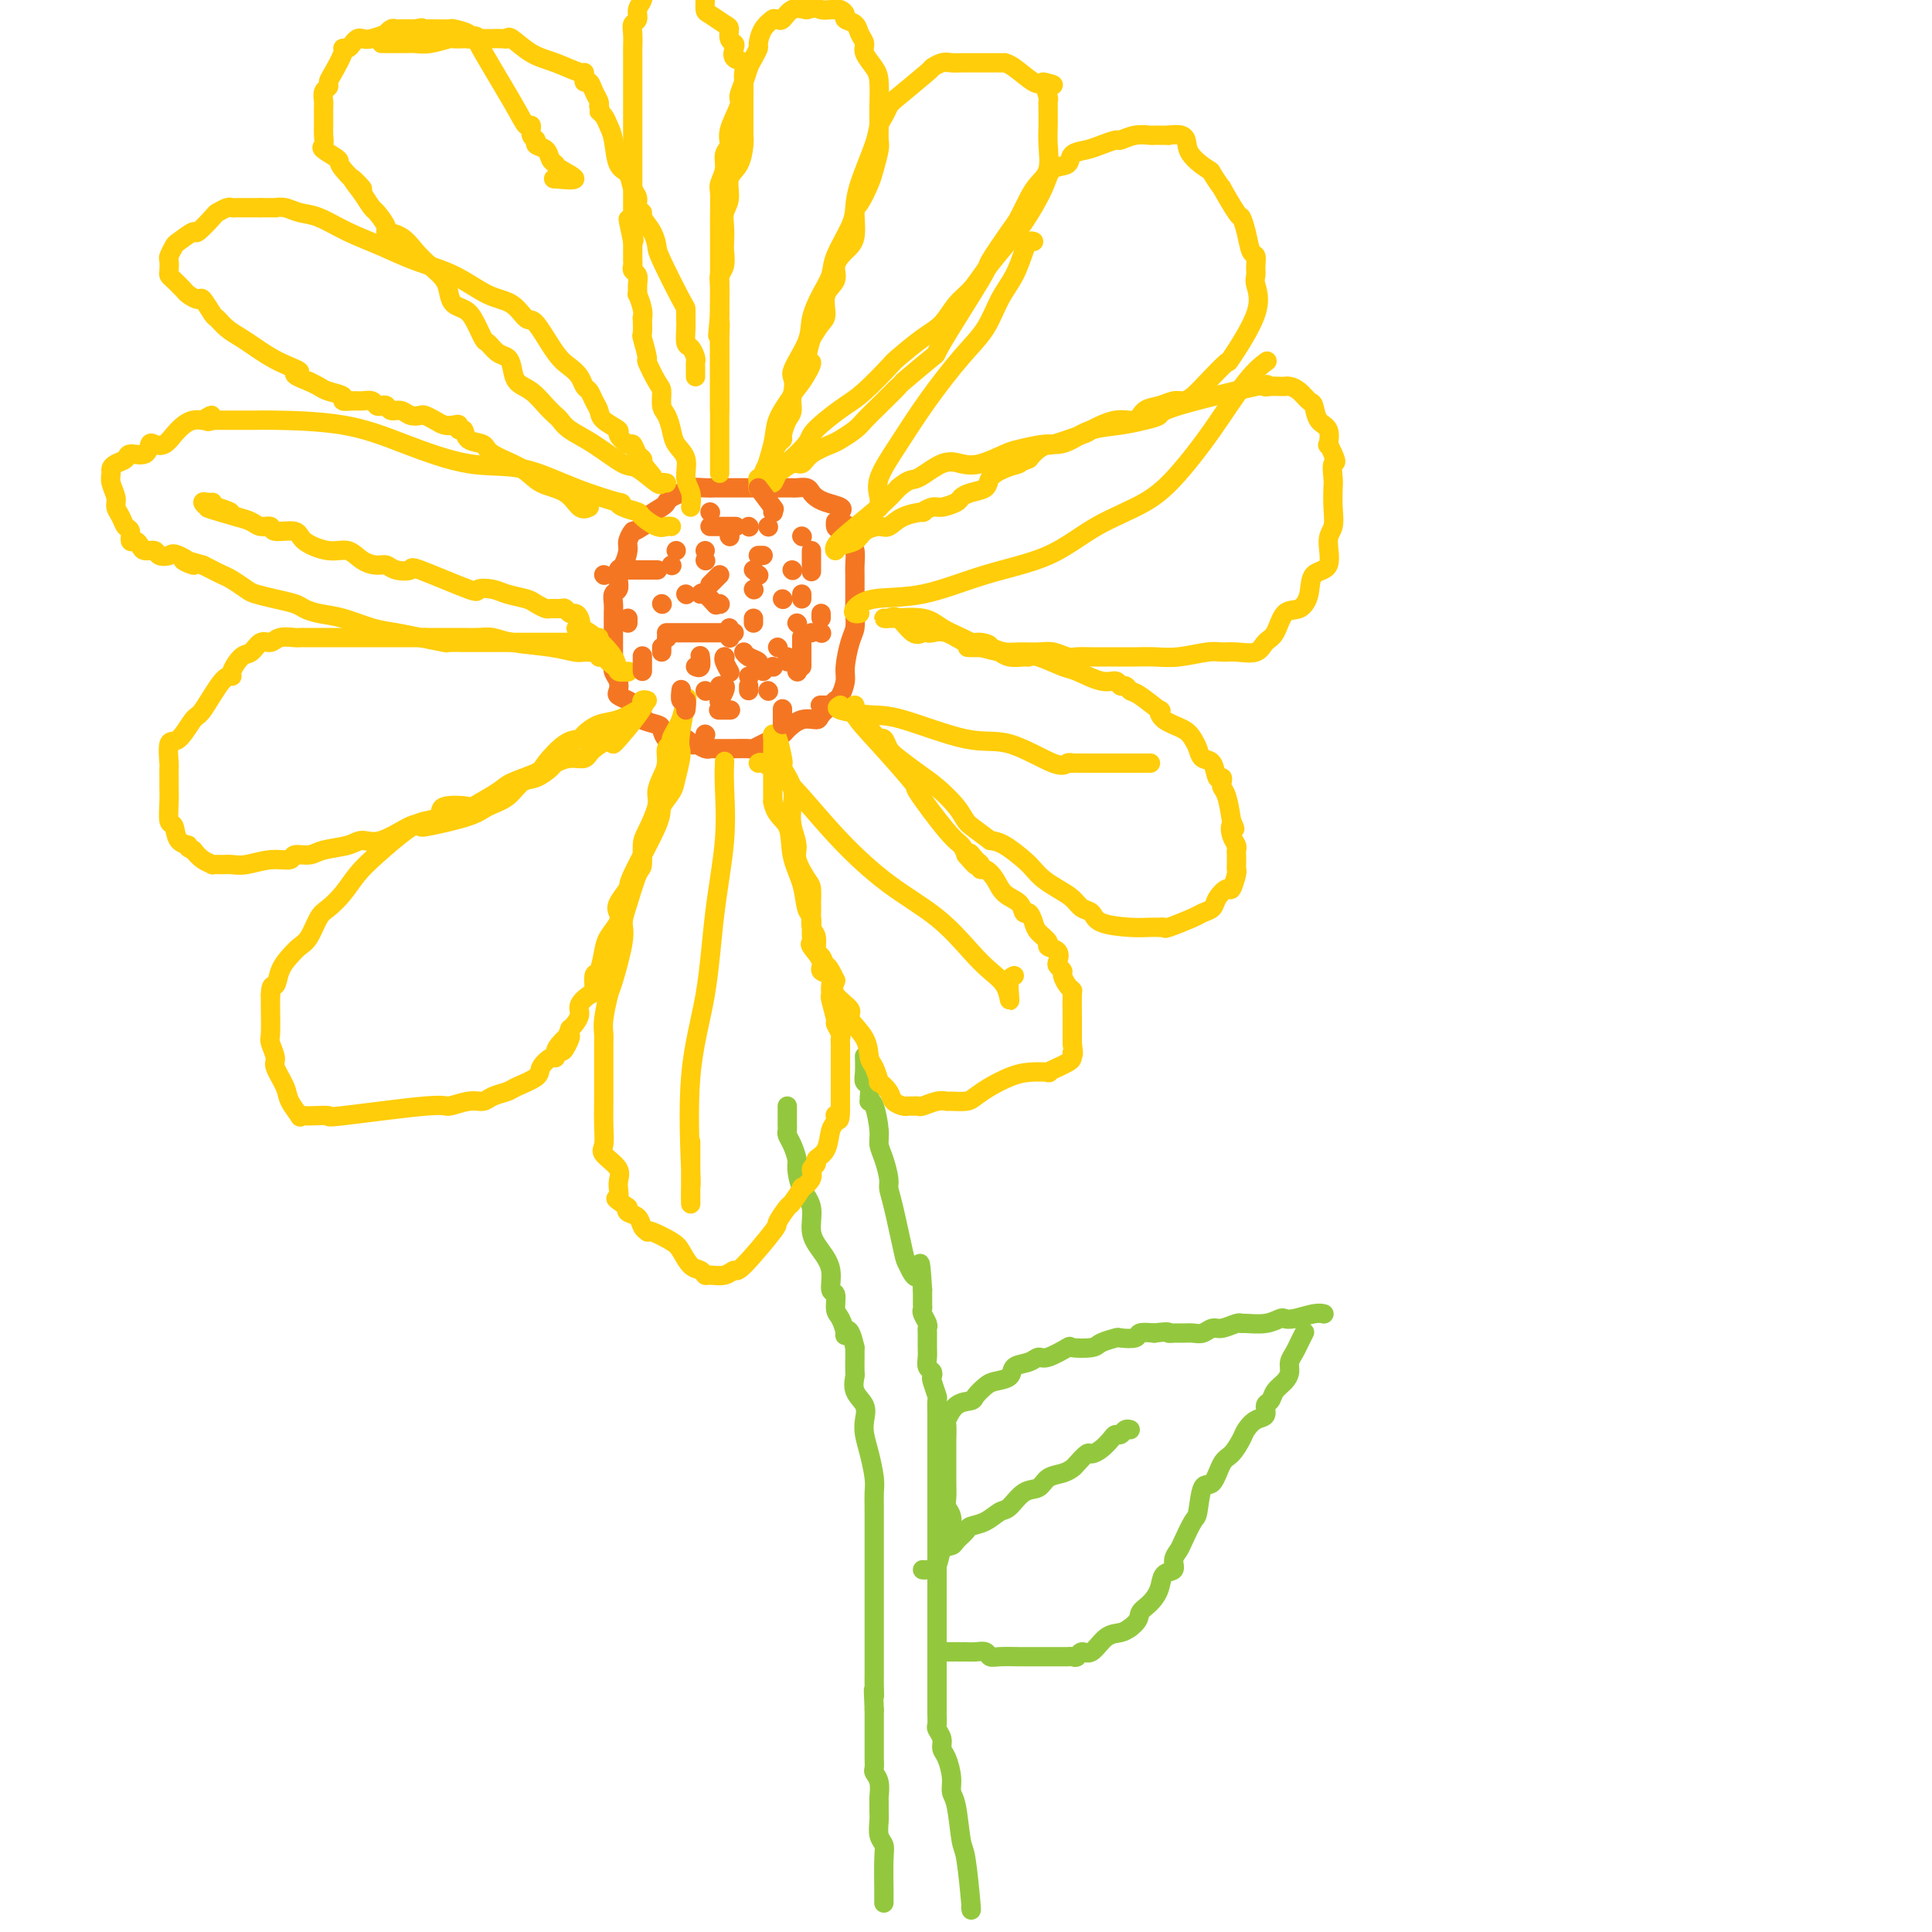 <svg viewBox='0 0 400 400' version='1.1' xmlns='http://www.w3.org/2000/svg' xmlns:xlink='http://www.w3.org/1999/xlink'><g fill='none' stroke='#93C83E' stroke-width='4' stroke-linecap='round' stroke-linejoin='round'><path d='M183,394c-0.002,-0.357 -0.004,-0.713 0,-1c0.004,-0.287 0.015,-0.503 0,-2c-0.015,-1.497 -0.057,-4.273 0,-6c0.057,-1.727 0.211,-2.403 0,-3c-0.211,-0.597 -0.789,-1.114 -1,-2c-0.211,-0.886 -0.056,-2.142 0,-3c0.056,-0.858 0.011,-1.319 0,-2c-0.011,-0.681 0.011,-1.582 0,-2c-0.011,-0.418 -0.056,-0.353 0,-1c0.056,-0.647 0.211,-2.008 0,-3c-0.211,-0.992 -0.789,-1.617 -1,-2c-0.211,-0.383 -0.057,-0.525 0,-1c0.057,-0.475 0.015,-1.282 0,-2c-0.015,-0.718 -0.004,-1.347 0,-2c0.004,-0.653 0.001,-1.330 0,-2c-0.001,-0.670 -0.000,-1.334 0,-2c0.000,-0.666 0.000,-1.333 0,-2c-0.000,-0.667 -0.000,-1.333 0,-2'/><path d='M181,354c-0.309,-6.776 -0.083,-3.717 0,-3c0.083,0.717 0.022,-0.909 0,-2c-0.022,-1.091 -0.006,-1.648 0,-2c0.006,-0.352 0.002,-0.500 0,-1c-0.002,-0.500 -0.000,-1.351 0,-2c0.000,-0.649 0.000,-1.095 0,-2c-0.000,-0.905 -0.000,-2.270 0,-3c0.000,-0.730 0.000,-0.824 0,-1c-0.000,-0.176 -0.000,-0.432 0,-1c0.000,-0.568 0.000,-1.446 0,-2c-0.000,-0.554 0.000,-0.782 0,-1c-0.000,-0.218 -0.000,-0.427 0,-1c0.000,-0.573 0.000,-1.512 0,-2c-0.000,-0.488 -0.000,-0.525 0,-2c0.000,-1.475 0.000,-4.386 0,-6c-0.000,-1.614 -0.000,-1.930 0,-2c0.000,-0.070 0.001,0.107 0,-1c-0.001,-1.107 -0.003,-3.499 0,-5c0.003,-1.501 0.011,-2.110 0,-3c-0.011,-0.890 -0.042,-2.062 0,-3c0.042,-0.938 0.157,-1.644 0,-3c-0.157,-1.356 -0.585,-3.363 -1,-5c-0.415,-1.637 -0.815,-2.905 -1,-4c-0.185,-1.095 -0.155,-2.017 0,-3c0.155,-0.983 0.434,-2.026 0,-3c-0.434,-0.974 -1.580,-1.877 -2,-3c-0.420,-1.123 -0.112,-2.464 0,-3c0.112,-0.536 0.030,-0.267 0,-1c-0.030,-0.733 -0.008,-2.466 0,-3c0.008,-0.534 0.002,0.133 0,0c-0.002,-0.133 -0.001,-1.067 0,-2'/><path d='M177,279c-1.083,-4.900 -1.792,-3.650 -2,-3c-0.208,0.650 0.084,0.699 0,0c-0.084,-0.699 -0.543,-2.147 -1,-3c-0.457,-0.853 -0.913,-1.113 -1,-2c-0.087,-0.887 0.193,-2.403 0,-3c-0.193,-0.597 -0.859,-0.277 -1,-1c-0.141,-0.723 0.243,-2.488 0,-4c-0.243,-1.512 -1.113,-2.769 -2,-4c-0.887,-1.231 -1.792,-2.436 -2,-4c-0.208,-1.564 0.281,-3.486 0,-5c-0.281,-1.514 -1.333,-2.619 -2,-4c-0.667,-1.381 -0.949,-3.038 -1,-4c-0.051,-0.962 0.130,-1.228 0,-2c-0.130,-0.772 -0.571,-2.049 -1,-3c-0.429,-0.951 -0.847,-1.577 -1,-2c-0.153,-0.423 -0.041,-0.642 0,-1c0.041,-0.358 0.011,-0.856 0,-1c-0.011,-0.144 -0.003,0.066 0,0c0.003,-0.066 0.001,-0.410 0,-1c-0.001,-0.590 -0.000,-1.428 0,-2c0.000,-0.572 0.000,-0.878 0,-1c-0.000,-0.122 -0.000,-0.061 0,0'/><path d='M201,395c0.089,0.527 0.177,1.054 0,-1c-0.177,-2.054 -0.621,-6.687 -1,-9c-0.379,-2.313 -0.693,-2.304 -1,-4c-0.307,-1.696 -0.608,-5.098 -1,-7c-0.392,-1.902 -0.874,-2.305 -1,-3c-0.126,-0.695 0.106,-1.682 0,-3c-0.106,-1.318 -0.550,-2.968 -1,-4c-0.450,-1.032 -0.905,-1.446 -1,-2c-0.095,-0.554 0.171,-1.247 0,-2c-0.171,-0.753 -0.778,-1.567 -1,-2c-0.222,-0.433 -0.060,-0.484 0,-1c0.060,-0.516 0.016,-1.498 0,-2c-0.016,-0.502 -0.004,-0.524 0,-1c0.004,-0.476 0.001,-1.404 0,-2c-0.001,-0.596 -0.000,-0.858 0,-1c0.000,-0.142 0.000,-0.163 0,-1c-0.000,-0.837 -0.000,-2.490 0,-3c0.000,-0.510 0.000,0.122 0,0c-0.000,-0.122 -0.000,-0.999 0,-2c0.000,-1.001 0.000,-2.127 0,-3c-0.000,-0.873 -0.000,-1.492 0,-2c0.000,-0.508 0.000,-0.905 0,-2c-0.000,-1.095 -0.000,-2.889 0,-4c0.000,-1.111 0.000,-1.541 0,-3c-0.000,-1.459 -0.000,-3.948 0,-5c0.000,-1.052 0.000,-0.668 0,-1c-0.000,-0.332 -0.000,-1.381 0,-2c0.000,-0.619 0.000,-0.810 0,-1'/><path d='M194,322c-0.000,-5.838 -0.000,-2.933 0,-2c0.000,0.933 0.000,-0.106 0,-1c-0.000,-0.894 -0.000,-1.645 0,-2c0.000,-0.355 0.000,-0.316 0,-1c-0.000,-0.684 -0.000,-2.091 0,-3c0.000,-0.909 0.000,-1.321 0,-2c-0.000,-0.679 -0.000,-1.624 0,-3c0.000,-1.376 0.000,-3.184 0,-4c-0.000,-0.816 -0.000,-0.642 0,-1c0.000,-0.358 0.000,-1.249 0,-2c-0.000,-0.751 -0.000,-1.361 0,-2c0.000,-0.639 0.001,-1.307 0,-2c-0.001,-0.693 -0.004,-1.412 0,-2c0.004,-0.588 0.015,-1.047 0,-2c-0.015,-0.953 -0.056,-2.402 0,-3c0.056,-0.598 0.207,-0.344 0,-1c-0.207,-0.656 -0.773,-2.220 -1,-3c-0.227,-0.780 -0.113,-0.774 0,-1c0.113,-0.226 0.227,-0.684 0,-1c-0.227,-0.316 -0.793,-0.491 -1,-1c-0.207,-0.509 -0.054,-1.354 0,-2c0.054,-0.646 0.011,-1.094 0,-2c-0.011,-0.906 0.011,-2.270 0,-3c-0.011,-0.730 -0.056,-0.824 0,-1c0.056,-0.176 0.211,-0.432 0,-1c-0.211,-0.568 -0.789,-1.448 -1,-2c-0.211,-0.552 -0.057,-0.777 0,-1c0.057,-0.223 0.015,-0.445 0,-1c-0.015,-0.555 -0.004,-1.444 0,-2c0.004,-0.556 0.002,-0.778 0,-1'/><path d='M191,267c-0.578,-9.081 -0.523,-4.282 -1,-3c-0.477,1.282 -1.486,-0.953 -2,-2c-0.514,-1.047 -0.533,-0.906 -1,-3c-0.467,-2.094 -1.383,-6.423 -2,-9c-0.617,-2.577 -0.935,-3.401 -1,-4c-0.065,-0.599 0.123,-0.973 0,-2c-0.123,-1.027 -0.559,-2.706 -1,-4c-0.441,-1.294 -0.889,-2.203 -1,-3c-0.111,-0.797 0.114,-1.484 0,-3c-0.114,-1.516 -0.565,-3.863 -1,-5c-0.435,-1.137 -0.852,-1.064 -1,-1c-0.148,0.064 -0.025,0.118 0,0c0.025,-0.118 -0.046,-0.407 0,-1c0.046,-0.593 0.208,-1.490 0,-2c-0.208,-0.510 -0.788,-0.631 -1,-1c-0.212,-0.369 -0.057,-0.984 0,-2c0.057,-1.016 0.016,-2.433 0,-3c-0.016,-0.567 -0.008,-0.283 0,0'/><path d='M197,319c0.008,-0.387 0.016,-0.774 0,-1c-0.016,-0.226 -0.057,-0.291 0,-1c0.057,-0.709 0.211,-2.063 0,-3c-0.211,-0.937 -0.789,-1.459 -1,-2c-0.211,-0.541 -0.057,-1.102 0,-2c0.057,-0.898 0.015,-2.134 0,-3c-0.015,-0.866 -0.004,-1.364 0,-2c0.004,-0.636 0.001,-1.411 0,-2c-0.001,-0.589 -0.002,-0.992 0,-2c0.002,-1.008 0.005,-2.620 0,-3c-0.005,-0.380 -0.019,0.473 0,0c0.019,-0.473 0.070,-2.272 0,-3c-0.070,-0.728 -0.261,-0.384 0,-1c0.261,-0.616 0.975,-2.193 2,-3c1.025,-0.807 2.363,-0.845 3,-1c0.637,-0.155 0.575,-0.427 1,-1c0.425,-0.573 1.339,-1.449 2,-2c0.661,-0.551 1.070,-0.779 2,-1c0.930,-0.221 2.382,-0.435 3,-1c0.618,-0.565 0.401,-1.479 1,-2c0.599,-0.521 2.013,-0.647 3,-1c0.987,-0.353 1.546,-0.931 2,-1c0.454,-0.069 0.802,0.371 2,0c1.198,-0.371 3.246,-1.553 4,-2c0.754,-0.447 0.213,-0.158 1,0c0.787,0.158 2.901,0.187 4,0c1.099,-0.187 1.182,-0.590 2,-1c0.818,-0.410 2.371,-0.828 3,-1c0.629,-0.172 0.334,-0.098 1,0c0.666,0.098 2.295,0.219 3,0c0.705,-0.219 0.487,-0.777 1,-1c0.513,-0.223 1.756,-0.112 3,0'/><path d='M239,276c3.429,-0.464 3.002,-0.123 3,0c-0.002,0.123 0.423,0.029 1,0c0.577,-0.029 1.308,0.007 2,0c0.692,-0.007 1.344,-0.058 2,0c0.656,0.058 1.314,0.226 2,0c0.686,-0.226 1.400,-0.845 2,-1c0.600,-0.155 1.087,0.156 2,0c0.913,-0.156 2.251,-0.777 3,-1c0.749,-0.223 0.907,-0.046 1,0c0.093,0.046 0.120,-0.039 1,0c0.880,0.039 2.613,0.203 4,0c1.387,-0.203 2.428,-0.772 3,-1c0.572,-0.228 0.675,-0.113 1,0c0.325,0.113 0.871,0.226 2,0c1.129,-0.226 2.843,-0.792 4,-1c1.157,-0.208 1.759,-0.060 2,0c0.241,0.060 0.120,0.030 0,0'/><path d='M194,342c0.477,-0.000 0.953,-0.000 1,0c0.047,0.000 -0.337,0.000 0,0c0.337,-0.000 1.395,-0.000 2,0c0.605,0.000 0.756,0.000 1,0c0.244,-0.000 0.580,-0.001 1,0c0.420,0.001 0.924,0.004 1,0c0.076,-0.004 -0.277,-0.015 0,0c0.277,0.015 1.184,0.057 2,0c0.816,-0.057 1.540,-0.211 2,0c0.460,0.211 0.656,0.789 1,1c0.344,0.211 0.835,0.057 2,0c1.165,-0.057 3.002,-0.015 4,0c0.998,0.015 1.156,0.004 2,0c0.844,-0.004 2.373,-0.001 3,0c0.627,0.001 0.353,0.002 1,0c0.647,-0.002 2.214,-0.005 3,0c0.786,0.005 0.790,0.018 1,0c0.210,-0.018 0.625,-0.068 1,0c0.375,0.068 0.709,0.254 1,0c0.291,-0.254 0.539,-0.946 1,-1c0.461,-0.054 1.134,0.532 2,0c0.866,-0.532 1.926,-2.182 3,-3c1.074,-0.818 2.164,-0.805 3,-1c0.836,-0.195 1.418,-0.597 2,-1'/><path d='M234,337c2.064,-1.523 1.724,-2.330 2,-3c0.276,-0.670 1.169,-1.205 2,-2c0.831,-0.795 1.599,-1.852 2,-3c0.401,-1.148 0.435,-2.388 1,-3c0.565,-0.612 1.661,-0.595 2,-1c0.339,-0.405 -0.078,-1.232 0,-2c0.078,-0.768 0.650,-1.479 1,-2c0.350,-0.521 0.478,-0.854 1,-2c0.522,-1.146 1.438,-3.105 2,-4c0.562,-0.895 0.769,-0.724 1,-2c0.231,-1.276 0.486,-3.998 1,-5c0.514,-1.002 1.289,-0.285 2,-1c0.711,-0.715 1.359,-2.864 2,-4c0.641,-1.136 1.276,-1.259 2,-2c0.724,-0.741 1.538,-2.100 2,-3c0.462,-0.900 0.572,-1.339 1,-2c0.428,-0.661 1.174,-1.542 2,-2c0.826,-0.458 1.730,-0.493 2,-1c0.270,-0.507 -0.095,-1.487 0,-2c0.095,-0.513 0.652,-0.560 1,-1c0.348,-0.440 0.489,-1.273 1,-2c0.511,-0.727 1.394,-1.349 2,-2c0.606,-0.651 0.937,-1.331 1,-2c0.063,-0.669 -0.140,-1.329 0,-2c0.140,-0.671 0.625,-1.355 1,-2c0.375,-0.645 0.639,-1.251 1,-2c0.361,-0.749 0.817,-1.643 1,-2c0.183,-0.357 0.091,-0.179 0,0'/><path d='M191,325c0.211,0.029 0.423,0.058 1,0c0.577,-0.058 1.521,-0.204 2,-1c0.479,-0.796 0.494,-2.241 1,-3c0.506,-0.759 1.503,-0.832 2,-1c0.497,-0.168 0.493,-0.431 1,-1c0.507,-0.569 1.524,-1.446 2,-2c0.476,-0.554 0.409,-0.786 1,-1c0.591,-0.214 1.839,-0.409 3,-1c1.161,-0.591 2.235,-1.577 3,-2c0.765,-0.423 1.219,-0.284 2,-1c0.781,-0.716 1.887,-2.286 3,-3c1.113,-0.714 2.234,-0.571 3,-1c0.766,-0.429 1.179,-1.429 2,-2c0.821,-0.571 2.050,-0.713 3,-1c0.950,-0.287 1.619,-0.720 2,-1c0.381,-0.280 0.473,-0.407 1,-1c0.527,-0.593 1.489,-1.651 2,-2c0.511,-0.349 0.571,0.013 1,0c0.429,-0.013 1.228,-0.399 2,-1c0.772,-0.601 1.517,-1.415 2,-2c0.483,-0.585 0.704,-0.941 1,-1c0.296,-0.059 0.667,0.180 1,0c0.333,-0.180 0.628,-0.779 1,-1c0.372,-0.221 0.821,-0.063 1,0c0.179,0.063 0.090,0.032 0,0'/></g>
<g fill='none' stroke='#F47623' stroke-width='4' stroke-linecap='round' stroke-linejoin='round'><path d='M174,106c0.286,-0.334 0.572,-0.668 0,-1c-0.572,-0.332 -2.002,-0.663 -3,-1c-0.998,-0.337 -1.564,-0.679 -2,-1c-0.436,-0.321 -0.743,-0.622 -1,-1c-0.257,-0.378 -0.464,-0.833 -1,-1c-0.536,-0.167 -1.399,-0.045 -2,0c-0.601,0.045 -0.939,0.012 -1,0c-0.061,-0.012 0.154,-0.003 0,0c-0.154,0.003 -0.679,0.001 -1,0c-0.321,-0.001 -0.439,-0.000 -1,0c-0.561,0.000 -1.564,0.000 -2,0c-0.436,-0.000 -0.306,-0.000 -1,0c-0.694,0.000 -2.214,-0.000 -3,0c-0.786,0.000 -0.840,0.000 -1,0c-0.160,-0.000 -0.427,-0.000 -1,0c-0.573,0.000 -1.451,0.000 -2,0c-0.549,-0.000 -0.770,-0.001 -1,0c-0.230,0.001 -0.470,0.003 -1,0c-0.530,-0.003 -1.350,-0.012 -2,0c-0.650,0.012 -1.130,0.045 -2,0c-0.870,-0.045 -2.129,-0.168 -3,0c-0.871,0.168 -1.355,0.626 -2,1c-0.645,0.374 -1.450,0.663 -2,1c-0.550,0.337 -0.843,0.720 -1,1c-0.157,0.280 -0.176,0.456 -1,1c-0.824,0.544 -2.453,1.454 -3,2c-0.547,0.546 -0.014,0.727 0,1c0.014,0.273 -0.493,0.636 -1,1'/><path d='M133,109c-1.936,1.363 -1.776,0.770 -2,1c-0.224,0.230 -0.831,1.283 -1,2c-0.169,0.717 0.099,1.099 0,2c-0.099,0.901 -0.566,2.320 -1,3c-0.434,0.680 -0.834,0.619 -1,1c-0.166,0.381 -0.097,1.204 0,2c0.097,0.796 0.222,1.564 0,2c-0.222,0.436 -0.792,0.538 -1,1c-0.208,0.462 -0.056,1.282 0,2c0.056,0.718 0.015,1.334 0,2c-0.015,0.666 -0.004,1.382 0,2c0.004,0.618 0.000,1.138 0,2c-0.000,0.862 0.004,2.065 0,3c-0.004,0.935 -0.015,1.602 0,2c0.015,0.398 0.055,0.526 0,1c-0.055,0.474 -0.204,1.293 0,2c0.204,0.707 0.763,1.303 1,2c0.237,0.697 0.152,1.496 0,2c-0.152,0.504 -0.372,0.712 0,1c0.372,0.288 1.337,0.654 2,1c0.663,0.346 1.025,0.670 1,1c-0.025,0.330 -0.438,0.664 0,1c0.438,0.336 1.727,0.672 2,1c0.273,0.328 -0.471,0.648 0,1c0.471,0.352 2.157,0.735 3,1c0.843,0.265 0.845,0.411 1,1c0.155,0.589 0.465,1.620 1,2c0.535,0.380 1.296,0.109 2,0c0.704,-0.109 1.352,-0.054 2,0'/><path d='M142,153c2.360,1.635 1.260,1.223 1,1c-0.260,-0.223 0.320,-0.256 1,0c0.680,0.256 1.461,0.801 2,1c0.539,0.199 0.835,0.053 1,0c0.165,-0.053 0.200,-0.013 1,0c0.800,0.013 2.364,0.001 3,0c0.636,-0.001 0.344,0.011 1,0c0.656,-0.011 2.260,-0.045 3,0c0.740,0.045 0.617,0.168 1,0c0.383,-0.168 1.274,-0.627 2,-1c0.726,-0.373 1.287,-0.660 2,-1c0.713,-0.340 1.576,-0.734 2,-1c0.424,-0.266 0.407,-0.404 1,-1c0.593,-0.596 1.794,-1.652 3,-2c1.206,-0.348 2.417,0.011 3,0c0.583,-0.011 0.538,-0.391 1,-1c0.462,-0.609 1.429,-1.448 2,-2c0.571,-0.552 0.744,-0.816 1,-1c0.256,-0.184 0.594,-0.289 1,-1c0.406,-0.711 0.879,-2.028 1,-3c0.121,-0.972 -0.111,-1.600 0,-3c0.111,-1.400 0.566,-3.572 1,-5c0.434,-1.428 0.848,-2.112 1,-3c0.152,-0.888 0.040,-1.980 0,-3c-0.040,-1.020 -0.010,-1.968 0,-3c0.010,-1.032 -0.000,-2.147 0,-3c0.000,-0.853 0.010,-1.445 0,-2c-0.010,-0.555 -0.041,-1.072 0,-2c0.041,-0.928 0.155,-2.265 0,-3c-0.155,-0.735 -0.577,-0.867 -1,-1'/><path d='M176,113c-0.083,-5.718 -1.290,-4.513 -2,-4c-0.710,0.513 -0.922,0.333 -1,0c-0.078,-0.333 -0.021,-0.821 0,-1c0.021,-0.179 0.006,-0.051 0,0c-0.006,0.051 -0.003,0.026 0,0'/></g>
<g fill='none' stroke='#FFCD0A' stroke-width='4' stroke-linecap='round' stroke-linejoin='round'><path d='M143,105c0.128,-1.030 0.256,-2.060 0,-3c-0.256,-0.940 -0.894,-1.789 -1,-3c-0.106,-1.211 0.322,-2.784 0,-4c-0.322,-1.216 -1.392,-2.073 -2,-3c-0.608,-0.927 -0.753,-1.922 -1,-3c-0.247,-1.078 -0.596,-2.237 -1,-3c-0.404,-0.763 -0.864,-1.129 -1,-2c-0.136,-0.871 0.051,-2.248 0,-3c-0.051,-0.752 -0.339,-0.878 -1,-2c-0.661,-1.122 -1.694,-3.241 -2,-4c-0.306,-0.759 0.114,-0.160 0,-1c-0.114,-0.840 -0.762,-3.119 -1,-4c-0.238,-0.881 -0.068,-0.363 0,-1c0.068,-0.637 0.032,-2.428 0,-3c-0.032,-0.572 -0.061,0.076 0,0c0.061,-0.076 0.214,-0.874 0,-2c-0.214,-1.126 -0.793,-2.578 -1,-3c-0.207,-0.422 -0.041,0.185 0,0c0.041,-0.185 -0.041,-1.163 0,-2c0.041,-0.837 0.207,-1.533 0,-2c-0.207,-0.467 -0.788,-0.703 -1,-1c-0.212,-0.297 -0.057,-0.653 0,-1c0.057,-0.347 0.015,-0.684 0,-1c-0.015,-0.316 -0.004,-0.609 0,-1c0.004,-0.391 0.001,-0.878 0,-1c-0.001,-0.122 -0.000,0.121 0,0c0.000,-0.121 0.000,-0.606 0,-1c-0.000,-0.394 -0.000,-0.697 0,-1'/><path d='M131,50c-1.856,-8.682 -0.497,-2.888 0,-1c0.497,1.888 0.133,-0.131 0,-1c-0.133,-0.869 -0.036,-0.588 0,-1c0.036,-0.412 0.010,-1.517 0,-2c-0.010,-0.483 -0.003,-0.345 0,-1c0.003,-0.655 0.001,-2.104 0,-3c-0.001,-0.896 -0.000,-1.239 0,-2c0.000,-0.761 0.000,-1.941 0,-3c-0.000,-1.059 -0.000,-1.998 0,-3c0.000,-1.002 -0.000,-2.067 0,-3c0.000,-0.933 0.000,-1.733 0,-3c-0.000,-1.267 -0.000,-3.002 0,-4c0.000,-0.998 0.000,-1.257 0,-2c-0.000,-0.743 -0.001,-1.968 0,-4c0.001,-2.032 0.004,-4.872 0,-6c-0.004,-1.128 -0.016,-0.543 0,-1c0.016,-0.457 0.061,-1.957 0,-3c-0.061,-1.043 -0.226,-1.630 0,-2c0.226,-0.370 0.844,-0.522 1,-1c0.156,-0.478 -0.150,-1.283 0,-2c0.150,-0.717 0.757,-1.348 1,-2c0.243,-0.652 0.121,-1.326 0,-2'/><path d='M146,0c0.008,-0.211 0.017,-0.423 0,0c-0.017,0.423 -0.058,1.479 0,2c0.058,0.521 0.215,0.507 1,1c0.785,0.493 2.197,1.493 3,2c0.803,0.507 0.998,0.521 1,1c0.002,0.479 -0.188,1.423 0,2c0.188,0.577 0.754,0.788 1,1c0.246,0.212 0.171,0.426 0,1c-0.171,0.574 -0.438,1.508 0,2c0.438,0.492 1.581,0.541 2,1c0.419,0.459 0.112,1.327 0,2c-0.112,0.673 -0.030,1.149 0,2c0.030,0.851 0.008,2.076 0,3c-0.008,0.924 -0.002,1.546 0,2c0.002,0.454 0.001,0.738 0,1c-0.001,0.262 -0.002,0.500 0,1c0.002,0.500 0.007,1.263 0,2c-0.007,0.737 -0.025,1.450 0,2c0.025,0.550 0.094,0.937 0,2c-0.094,1.063 -0.351,2.801 -1,4c-0.649,1.199 -1.691,1.858 -2,3c-0.309,1.142 0.113,2.766 0,4c-0.113,1.234 -0.761,2.077 -1,3c-0.239,0.923 -0.068,1.924 0,3c0.068,1.076 0.032,2.226 0,3c-0.032,0.774 -0.061,1.173 0,2c0.061,0.827 0.213,2.081 0,3c-0.213,0.919 -0.789,1.504 -1,2c-0.211,0.496 -0.057,0.903 0,2c0.057,1.097 0.016,2.885 0,4c-0.016,1.115 -0.008,1.558 0,2'/><path d='M149,65c-0.774,8.029 -0.207,3.103 0,2c0.207,-1.103 0.056,1.619 0,3c-0.056,1.381 -0.015,1.422 0,2c0.015,0.578 0.004,1.693 0,2c-0.004,0.307 -0.001,-0.194 0,0c0.001,0.194 0.000,1.081 0,2c-0.000,0.919 -0.000,1.869 0,3c0.000,1.131 0.000,2.444 0,3c-0.000,0.556 -0.000,0.357 0,1c0.000,0.643 0.000,2.129 0,3c-0.000,0.871 -0.000,1.126 0,2c0.000,0.874 0.000,2.368 0,3c-0.000,0.632 -0.000,0.404 0,1c0.000,0.596 0.000,2.017 0,3c-0.000,0.983 -0.000,1.529 0,2c0.000,0.471 0.000,0.869 0,1c-0.000,0.131 -0.000,-0.003 0,-1c0.000,-0.997 0.000,-2.856 0,-5c-0.000,-2.144 -0.000,-4.572 0,-7'/><path d='M149,85c-0.000,-3.280 -0.000,-4.982 0,-7c0.000,-2.018 0.000,-4.354 0,-6c-0.000,-1.646 -0.000,-2.603 0,-4c0.000,-1.397 0.000,-3.235 0,-5c-0.000,-1.765 -0.000,-3.458 0,-5c0.000,-1.542 0.000,-2.935 0,-4c-0.000,-1.065 -0.001,-1.804 0,-3c0.001,-1.196 0.004,-2.851 0,-4c-0.004,-1.149 -0.016,-1.792 0,-3c0.016,-1.208 0.061,-2.981 0,-4c-0.061,-1.019 -0.229,-1.285 0,-2c0.229,-0.715 0.854,-1.880 1,-3c0.146,-1.120 -0.186,-2.197 0,-3c0.186,-0.803 0.890,-1.334 1,-2c0.110,-0.666 -0.374,-1.466 0,-3c0.374,-1.534 1.605,-3.800 2,-5c0.395,-1.200 -0.048,-1.334 0,-2c0.048,-0.666 0.587,-1.864 1,-3c0.413,-1.136 0.701,-2.208 1,-3c0.299,-0.792 0.609,-1.302 1,-2c0.391,-0.698 0.861,-1.585 1,-2c0.139,-0.415 -0.055,-0.360 0,-1c0.055,-0.640 0.358,-1.976 1,-3c0.642,-1.024 1.625,-1.737 2,-2c0.375,-0.263 0.144,-0.078 0,0c-0.144,0.078 -0.202,0.049 0,0c0.202,-0.049 0.662,-0.116 1,0c0.338,0.116 0.552,0.416 1,0c0.448,-0.416 1.128,-1.547 2,-2c0.872,-0.453 1.936,-0.226 3,0'/><path d='M167,2c1.964,-0.618 2.373,-0.163 3,0c0.627,0.163 1.473,0.033 2,0c0.527,-0.033 0.737,0.032 1,0c0.263,-0.032 0.581,-0.160 1,0c0.419,0.160 0.940,0.609 1,1c0.060,0.391 -0.339,0.723 0,1c0.339,0.277 1.418,0.500 2,1c0.582,0.500 0.667,1.276 1,2c0.333,0.724 0.912,1.397 1,2c0.088,0.603 -0.316,1.137 0,2c0.316,0.863 1.352,2.056 2,3c0.648,0.944 0.906,1.640 1,3c0.094,1.360 0.022,3.383 0,5c-0.022,1.617 0.006,2.829 0,4c-0.006,1.171 -0.047,2.300 0,3c0.047,0.700 0.180,0.972 0,2c-0.180,1.028 -0.674,2.814 -1,4c-0.326,1.186 -0.485,1.773 -1,3c-0.515,1.227 -1.386,3.094 -2,4c-0.614,0.906 -0.971,0.851 -1,2c-0.029,1.149 0.272,3.503 0,5c-0.272,1.497 -1.116,2.138 -2,3c-0.884,0.862 -1.808,1.945 -2,3c-0.192,1.055 0.349,2.081 0,3c-0.349,0.919 -1.588,1.731 -2,3c-0.412,1.269 0.005,2.996 0,4c-0.005,1.004 -0.430,1.287 -1,2c-0.570,0.713 -1.285,1.857 -2,3'/><path d='M168,70c-1.923,6.341 -0.231,4.695 0,5c0.231,0.305 -1.000,2.561 -2,4c-1.000,1.439 -1.770,2.059 -2,3c-0.230,0.941 0.079,2.201 0,3c-0.079,0.799 -0.547,1.137 -1,2c-0.453,0.863 -0.890,2.252 -1,3c-0.110,0.748 0.106,0.855 0,1c-0.106,0.145 -0.535,0.326 -1,1c-0.465,0.674 -0.966,1.840 -1,2c-0.034,0.160 0.397,-0.687 0,0c-0.397,0.687 -1.624,2.907 -2,4c-0.376,1.093 0.100,1.059 0,1c-0.100,-0.059 -0.775,-0.143 -1,0c-0.225,0.143 -0.001,0.513 0,1c0.001,0.487 -0.223,1.090 0,1c0.223,-0.090 0.891,-0.872 1,-1c0.109,-0.128 -0.342,0.399 0,-1c0.342,-1.399 1.477,-4.723 2,-7c0.523,-2.277 0.435,-3.508 1,-5c0.565,-1.492 1.782,-3.246 3,-5'/><path d='M164,82c0.911,-3.771 -0.313,-3.699 0,-5c0.313,-1.301 2.162,-3.977 3,-6c0.838,-2.023 0.666,-3.395 1,-5c0.334,-1.605 1.175,-3.443 2,-5c0.825,-1.557 1.634,-2.831 2,-4c0.366,-1.169 0.291,-2.231 1,-4c0.709,-1.769 2.203,-4.245 3,-6c0.797,-1.755 0.896,-2.787 1,-4c0.104,-1.213 0.213,-2.605 1,-5c0.787,-2.395 2.251,-5.793 3,-8c0.749,-2.207 0.783,-3.222 1,-4c0.217,-0.778 0.617,-1.318 1,-2c0.383,-0.682 0.750,-1.507 1,-2c0.250,-0.493 0.385,-0.654 2,-2c1.615,-1.346 4.710,-3.877 6,-5c1.290,-1.123 0.773,-0.837 1,-1c0.227,-0.163 1.196,-0.776 2,-1c0.804,-0.224 1.441,-0.060 2,0c0.559,0.060 1.038,0.016 2,0c0.962,-0.016 2.405,-0.004 3,0c0.595,0.004 0.340,0.001 1,0c0.660,-0.001 2.233,0.001 3,0c0.767,-0.001 0.727,-0.003 1,0c0.273,0.003 0.861,0.012 1,0c0.139,-0.012 -0.169,-0.044 0,0c0.169,0.044 0.815,0.166 2,1c1.185,0.834 2.910,2.381 4,3c1.090,0.619 1.545,0.309 2,0'/><path d='M216,17c3.475,0.738 1.663,0.582 1,1c-0.663,0.418 -0.178,1.409 0,2c0.178,0.591 0.047,0.782 0,1c-0.047,0.218 -0.011,0.463 0,1c0.011,0.537 -0.003,1.365 0,2c0.003,0.635 0.023,1.078 0,2c-0.023,0.922 -0.090,2.324 0,4c0.090,1.676 0.336,3.628 0,5c-0.336,1.372 -1.254,2.165 -2,3c-0.746,0.835 -1.320,1.711 -2,3c-0.680,1.289 -1.466,2.992 -2,4c-0.534,1.008 -0.817,1.323 -2,3c-1.183,1.677 -3.268,4.717 -4,6c-0.732,1.283 -0.112,0.810 -2,4c-1.888,3.190 -6.284,10.044 -8,13c-1.716,2.956 -0.753,2.013 -2,3c-1.247,0.987 -4.703,3.902 -6,5c-1.297,1.098 -0.435,0.378 -1,1c-0.565,0.622 -2.558,2.586 -4,4c-1.442,1.414 -2.333,2.279 -3,3c-0.667,0.721 -1.109,1.297 -2,2c-0.891,0.703 -2.229,1.531 -3,2c-0.771,0.469 -0.973,0.577 -2,1c-1.027,0.423 -2.877,1.159 -4,2c-1.123,0.841 -1.517,1.786 -2,2c-0.483,0.214 -1.055,-0.302 -2,0c-0.945,0.302 -2.264,1.421 -3,2c-0.736,0.579 -0.891,0.617 -1,1c-0.109,0.383 -0.174,1.109 0,1c0.174,-0.109 0.587,-1.055 1,-2'/><path d='M161,98c-4.192,3.012 1.328,-1.459 4,-4c2.672,-2.541 2.495,-3.154 3,-4c0.505,-0.846 1.690,-1.926 3,-3c1.310,-1.074 2.745,-2.143 4,-3c1.255,-0.857 2.331,-1.502 4,-3c1.669,-1.498 3.930,-3.850 5,-5c1.070,-1.150 0.947,-1.097 2,-2c1.053,-0.903 3.281,-2.761 5,-4c1.719,-1.239 2.928,-1.860 4,-3c1.072,-1.140 2.008,-2.798 3,-4c0.992,-1.202 2.041,-1.949 3,-3c0.959,-1.051 1.827,-2.408 3,-4c1.173,-1.592 2.651,-3.420 4,-5c1.349,-1.580 2.569,-2.914 4,-5c1.431,-2.086 3.072,-4.926 4,-7c0.928,-2.074 1.143,-3.381 2,-4c0.857,-0.619 2.356,-0.548 3,-1c0.644,-0.452 0.433,-1.427 1,-2c0.567,-0.573 1.912,-0.746 3,-1c1.088,-0.254 1.920,-0.590 3,-1c1.080,-0.410 2.407,-0.894 3,-1c0.593,-0.106 0.450,0.168 1,0c0.550,-0.168 1.792,-0.777 3,-1c1.208,-0.223 2.382,-0.060 3,0c0.618,0.060 0.681,0.016 1,0c0.319,-0.016 0.894,-0.004 1,0c0.106,0.004 -0.255,0.001 0,0c0.255,-0.001 1.128,-0.001 2,0'/><path d='M242,28c4.383,-0.645 3.340,1.244 4,3c0.660,1.756 3.025,3.379 4,4c0.975,0.621 0.562,0.241 1,1c0.438,0.759 1.728,2.656 2,3c0.272,0.344 -0.474,-0.864 0,0c0.474,0.864 2.169,3.799 3,5c0.831,1.201 0.797,0.667 1,1c0.203,0.333 0.643,1.532 1,3c0.357,1.468 0.630,3.206 1,4c0.370,0.794 0.836,0.643 1,1c0.164,0.357 0.025,1.222 0,2c-0.025,0.778 0.063,1.469 0,2c-0.063,0.531 -0.278,0.901 0,2c0.278,1.099 1.049,2.928 0,6c-1.049,3.072 -3.919,7.387 -5,9c-1.081,1.613 -0.372,0.522 -1,1c-0.628,0.478 -2.594,2.524 -4,4c-1.406,1.476 -2.254,2.383 -3,3c-0.746,0.617 -1.392,0.944 -2,1c-0.608,0.056 -1.178,-0.159 -2,0c-0.822,0.159 -1.895,0.691 -3,1c-1.105,0.309 -2.241,0.396 -3,1c-0.759,0.604 -1.139,1.725 -2,2c-0.861,0.275 -2.201,-0.295 -4,0c-1.799,0.295 -4.057,1.454 -5,2c-0.943,0.546 -0.570,0.478 -2,1c-1.430,0.522 -4.662,1.635 -6,2c-1.338,0.365 -0.783,-0.017 -1,0c-0.217,0.017 -1.205,0.433 -2,1c-0.795,0.567 -1.398,1.283 -2,2'/><path d='M213,95c-5.578,2.202 -2.523,1.206 -2,1c0.523,-0.206 -1.485,0.379 -3,1c-1.515,0.621 -2.537,1.279 -3,2c-0.463,0.721 -0.369,1.504 -1,2c-0.631,0.496 -1.989,0.706 -3,1c-1.011,0.294 -1.677,0.671 -2,1c-0.323,0.329 -0.304,0.610 -1,1c-0.696,0.390 -2.108,0.891 -3,1c-0.892,0.109 -1.265,-0.173 -2,0c-0.735,0.173 -1.834,0.802 -2,1c-0.166,0.198 0.601,-0.036 0,0c-0.601,0.036 -2.568,0.342 -4,1c-1.432,0.658 -2.327,1.667 -3,2c-0.673,0.333 -1.122,-0.012 -2,0c-0.878,0.012 -2.184,0.380 -3,1c-0.816,0.620 -1.141,1.494 -2,2c-0.859,0.506 -2.253,0.646 -3,1c-0.747,0.354 -0.847,0.924 -1,1c-0.153,0.076 -0.361,-0.340 0,-1c0.361,-0.660 1.289,-1.562 3,-3c1.711,-1.438 4.203,-3.411 6,-5c1.797,-1.589 2.898,-2.795 4,-4'/><path d='M186,101c2.512,-2.129 2.791,-1.453 4,-2c1.209,-0.547 3.346,-2.317 5,-3c1.654,-0.683 2.824,-0.278 4,0c1.176,0.278 2.359,0.429 4,0c1.641,-0.429 3.741,-1.437 5,-2c1.259,-0.563 1.678,-0.679 3,-1c1.322,-0.321 3.546,-0.845 5,-1c1.454,-0.155 2.139,0.061 3,0c0.861,-0.061 1.899,-0.397 3,-1c1.101,-0.603 2.266,-1.471 4,-2c1.734,-0.529 4.036,-0.717 6,-1c1.964,-0.283 3.590,-0.661 5,-1c1.410,-0.339 2.604,-0.641 3,-1c0.396,-0.359 -0.007,-0.776 4,-2c4.007,-1.224 12.422,-3.256 16,-4c3.578,-0.744 2.317,-0.199 2,0c-0.317,0.199 0.310,0.053 1,0c0.690,-0.053 1.445,-0.012 2,0c0.555,0.012 0.912,-0.004 1,0c0.088,0.004 -0.092,0.026 0,0c0.092,-0.026 0.457,-0.102 1,0c0.543,0.102 1.263,0.382 2,1c0.737,0.618 1.490,1.575 2,2c0.510,0.425 0.777,0.319 1,1c0.223,0.681 0.402,2.149 1,3c0.598,0.851 1.614,1.084 2,2c0.386,0.916 0.142,2.516 0,3c-0.142,0.484 -0.184,-0.147 0,0c0.184,0.147 0.592,1.074 1,2'/><path d='M276,94c1.083,2.301 0.291,1.554 0,2c-0.291,0.446 -0.083,2.084 0,3c0.083,0.916 0.039,1.111 0,2c-0.039,0.889 -0.074,2.473 0,4c0.074,1.527 0.256,2.995 0,4c-0.256,1.005 -0.949,1.545 -1,3c-0.051,1.455 0.541,3.826 0,5c-0.541,1.174 -2.214,1.151 -3,2c-0.786,0.849 -0.686,2.569 -1,4c-0.314,1.431 -1.041,2.573 -2,3c-0.959,0.427 -2.150,0.139 -3,1c-0.850,0.861 -1.358,2.872 -2,4c-0.642,1.128 -1.418,1.373 -2,2c-0.582,0.627 -0.969,1.636 -2,2c-1.031,0.364 -2.705,0.083 -4,0c-1.295,-0.083 -2.212,0.030 -3,0c-0.788,-0.030 -1.446,-0.204 -3,0c-1.554,0.204 -4.005,0.787 -6,1c-1.995,0.213 -3.534,0.057 -5,0c-1.466,-0.057 -2.858,-0.016 -4,0c-1.142,0.016 -2.034,0.005 -3,0c-0.966,-0.005 -2.005,-0.005 -3,0c-0.995,0.005 -1.945,0.016 -3,0c-1.055,-0.016 -2.215,-0.057 -3,0c-0.785,0.057 -1.196,0.212 -2,0c-0.804,-0.212 -2.000,-0.792 -3,-1c-1.000,-0.208 -1.804,-0.046 -3,0c-1.196,0.046 -2.783,-0.026 -4,0c-1.217,0.026 -2.062,0.150 -3,0c-0.938,-0.150 -1.969,-0.575 -3,-1'/><path d='M205,134c-8.709,-0.085 -2.981,0.201 -1,0c1.981,-0.201 0.216,-0.891 -1,-1c-1.216,-0.109 -1.883,0.362 -3,0c-1.117,-0.362 -2.682,-1.558 -4,-2c-1.318,-0.442 -2.387,-0.130 -3,0c-0.613,0.130 -0.769,0.077 -1,0c-0.231,-0.077 -0.535,-0.178 -1,0c-0.465,0.178 -1.089,0.637 -2,0c-0.911,-0.637 -2.109,-2.368 -3,-3c-0.891,-0.632 -1.474,-0.163 -2,0c-0.526,0.163 -0.994,0.022 -1,0c-0.006,-0.022 0.452,0.077 2,0c1.548,-0.077 4.188,-0.330 6,0c1.812,0.330 2.795,1.243 4,2c1.205,0.757 2.630,1.359 4,2c1.370,0.641 2.685,1.320 4,2'/><path d='M203,134c3.924,1.093 3.734,0.827 4,1c0.266,0.173 0.988,0.786 2,1c1.012,0.214 2.313,0.031 3,0c0.687,-0.031 0.760,0.091 1,0c0.240,-0.091 0.645,-0.393 2,0c1.355,0.393 3.658,1.482 5,2c1.342,0.518 1.722,0.463 3,1c1.278,0.537 3.456,1.664 5,2c1.544,0.336 2.456,-0.120 3,0c0.544,0.120 0.721,0.814 1,1c0.279,0.186 0.659,-0.138 1,0c0.341,0.138 0.641,0.736 1,1c0.359,0.264 0.775,0.192 2,1c1.225,0.808 3.259,2.496 4,3c0.741,0.504 0.188,-0.175 0,0c-0.188,0.175 -0.010,1.203 1,2c1.010,0.797 2.852,1.363 4,2c1.148,0.637 1.603,1.345 2,2c0.397,0.655 0.737,1.257 1,2c0.263,0.743 0.449,1.628 1,2c0.551,0.372 1.467,0.232 2,1c0.533,0.768 0.682,2.444 1,3c0.318,0.556 0.806,-0.009 1,0c0.194,0.009 0.093,0.590 0,1c-0.093,0.410 -0.179,0.649 0,1c0.179,0.351 0.623,0.815 1,2c0.377,1.185 0.689,3.093 1,5'/><path d='M255,170c1.254,2.764 0.389,1.173 0,1c-0.389,-0.173 -0.300,1.070 0,2c0.300,0.930 0.812,1.545 1,2c0.188,0.455 0.051,0.749 0,1c-0.051,0.251 -0.017,0.457 0,1c0.017,0.543 0.017,1.422 0,2c-0.017,0.578 -0.050,0.854 0,1c0.050,0.146 0.183,0.161 0,1c-0.183,0.839 -0.683,2.501 -1,3c-0.317,0.499 -0.452,-0.166 -1,0c-0.548,0.166 -1.510,1.162 -2,2c-0.490,0.838 -0.508,1.517 -1,2c-0.492,0.483 -1.456,0.770 -2,1c-0.544,0.230 -0.666,0.401 -2,1c-1.334,0.599 -3.879,1.624 -5,2c-1.121,0.376 -0.818,0.101 -1,0c-0.182,-0.101 -0.851,-0.029 -1,0c-0.149,0.029 0.221,0.015 0,0c-0.221,-0.015 -1.032,-0.031 -2,0c-0.968,0.031 -2.093,0.107 -4,0c-1.907,-0.107 -4.597,-0.399 -6,-1c-1.403,-0.601 -1.520,-1.512 -2,-2c-0.480,-0.488 -1.322,-0.554 -2,-1c-0.678,-0.446 -1.191,-1.273 -2,-2c-0.809,-0.727 -1.914,-1.354 -3,-2c-1.086,-0.646 -2.153,-1.311 -3,-2c-0.847,-0.689 -1.474,-1.401 -2,-2c-0.526,-0.599 -0.949,-1.084 -2,-2c-1.051,-0.916 -2.729,-2.262 -4,-3c-1.271,-0.738 -2.136,-0.869 -3,-1'/><path d='M205,174c-4.422,-3.283 -3.977,-2.990 -4,-3c-0.023,-0.010 -0.513,-0.324 -1,-1c-0.487,-0.676 -0.971,-1.714 -2,-3c-1.029,-1.286 -2.604,-2.822 -4,-4c-1.396,-1.178 -2.612,-2.000 -4,-3c-1.388,-1.000 -2.948,-2.179 -4,-3c-1.052,-0.821 -1.595,-1.284 -2,-2c-0.405,-0.716 -0.673,-1.684 -1,-2c-0.327,-0.316 -0.713,0.021 -1,0c-0.287,-0.021 -0.473,-0.399 -1,-1c-0.527,-0.601 -1.394,-1.423 -2,-2c-0.606,-0.577 -0.950,-0.907 -1,-1c-0.050,-0.093 0.194,0.053 0,0c-0.194,-0.053 -0.828,-0.303 -1,-1c-0.172,-0.697 0.117,-1.840 0,-2c-0.117,-0.160 -0.638,0.664 0,2c0.638,1.336 2.437,3.183 5,6c2.563,2.817 5.891,6.603 7,8c1.109,1.397 -0.002,0.405 1,2c1.002,1.595 4.116,5.775 6,8c1.884,2.225 2.538,2.493 3,3c0.462,0.507 0.731,1.254 1,2'/><path d='M200,177c3.741,4.437 1.593,1.030 1,0c-0.593,-1.030 0.369,0.317 1,1c0.631,0.683 0.930,0.701 1,1c0.070,0.299 -0.090,0.881 0,1c0.090,0.119 0.430,-0.223 1,0c0.570,0.223 1.371,1.011 2,2c0.629,0.989 1.086,2.180 2,3c0.914,0.820 2.285,1.269 3,2c0.715,0.731 0.774,1.744 1,2c0.226,0.256 0.619,-0.243 1,0c0.381,0.243 0.751,1.230 1,2c0.249,0.770 0.379,1.323 1,2c0.621,0.677 1.735,1.477 2,2c0.265,0.523 -0.317,0.770 0,1c0.317,0.230 1.534,0.442 2,1c0.466,0.558 0.180,1.463 0,2c-0.180,0.537 -0.255,0.708 0,1c0.255,0.292 0.839,0.705 1,1c0.161,0.295 -0.100,0.471 0,1c0.100,0.529 0.563,1.409 1,2c0.437,0.591 0.849,0.892 1,1c0.151,0.108 0.040,0.022 0,1c-0.040,0.978 -0.011,3.022 0,4c0.011,0.978 0.003,0.892 0,1c-0.003,0.108 -0.001,0.410 0,1c0.001,0.590 0.000,1.466 0,2c-0.000,0.534 -0.000,0.724 0,1c0.000,0.276 0.000,0.638 0,1'/><path d='M222,216c0.454,3.345 0.089,2.206 0,2c-0.089,-0.206 0.099,0.519 0,1c-0.099,0.481 -0.483,0.717 -1,1c-0.517,0.283 -1.166,0.614 -2,1c-0.834,0.386 -1.854,0.827 -2,1c-0.146,0.173 0.582,0.077 0,0c-0.582,-0.077 -2.472,-0.136 -4,0c-1.528,0.136 -2.693,0.467 -4,1c-1.307,0.533 -2.755,1.267 -4,2c-1.245,0.733 -2.286,1.463 -3,2c-0.714,0.537 -1.102,0.880 -2,1c-0.898,0.120 -2.306,0.018 -3,0c-0.694,-0.018 -0.672,0.048 -1,0c-0.328,-0.048 -1.005,-0.209 -2,0c-0.995,0.209 -2.307,0.789 -3,1c-0.693,0.211 -0.767,0.054 -1,0c-0.233,-0.054 -0.624,-0.006 -1,0c-0.376,0.006 -0.735,-0.031 -1,0c-0.265,0.031 -0.434,0.130 -1,0c-0.566,-0.130 -1.527,-0.490 -2,-1c-0.473,-0.510 -0.456,-1.171 -1,-2c-0.544,-0.829 -1.649,-1.827 -2,-2c-0.351,-0.173 0.051,0.480 0,0c-0.051,-0.480 -0.557,-2.091 -1,-3c-0.443,-0.909 -0.823,-1.114 -1,-2c-0.177,-0.886 -0.150,-2.453 -1,-4c-0.850,-1.547 -2.578,-3.074 -3,-4c-0.422,-0.926 0.463,-1.249 0,-2c-0.463,-0.751 -2.275,-1.929 -3,-3c-0.725,-1.071 -0.362,-2.036 0,-3'/><path d='M173,203c-1.802,-3.812 -1.807,-2.840 -2,-3c-0.193,-0.160 -0.573,-1.450 -1,-2c-0.427,-0.550 -0.899,-0.359 -1,-1c-0.101,-0.641 0.170,-2.115 0,-3c-0.170,-0.885 -0.779,-1.180 -1,-2c-0.221,-0.820 -0.053,-2.166 0,-3c0.053,-0.834 -0.009,-1.156 0,-2c0.009,-0.844 0.090,-2.210 0,-3c-0.090,-0.790 -0.350,-1.005 -1,-2c-0.650,-0.995 -1.689,-2.772 -2,-4c-0.311,-1.228 0.105,-1.909 0,-3c-0.105,-1.091 -0.732,-2.594 -1,-4c-0.268,-1.406 -0.176,-2.717 0,-4c0.176,-1.283 0.437,-2.540 0,-4c-0.437,-1.460 -1.571,-3.124 -2,-4c-0.429,-0.876 -0.153,-0.965 0,-1c0.153,-0.035 0.185,-0.016 0,-1c-0.185,-0.984 -0.585,-2.971 -1,-4c-0.415,-1.029 -0.843,-1.102 -1,-1c-0.157,0.102 -0.042,0.378 0,1c0.042,0.622 0.011,1.591 0,3c-0.011,1.409 -0.003,3.260 0,5c0.003,1.740 0.002,3.370 0,5'/><path d='M160,166c0.493,2.857 2.227,3.499 3,5c0.773,1.501 0.585,3.862 1,6c0.415,2.138 1.432,4.055 2,6c0.568,1.945 0.686,3.920 1,5c0.314,1.080 0.824,1.266 1,2c0.176,0.734 0.017,2.018 0,3c-0.017,0.982 0.108,1.663 0,2c-0.108,0.337 -0.450,0.330 0,1c0.450,0.670 1.690,2.015 2,3c0.310,0.985 -0.310,1.609 0,2c0.310,0.391 1.551,0.550 2,1c0.449,0.450 0.105,1.191 0,2c-0.105,0.809 0.028,1.688 0,2c-0.028,0.312 -0.218,0.059 0,1c0.218,0.941 0.843,3.078 1,4c0.157,0.922 -0.154,0.631 0,1c0.154,0.369 0.773,1.398 1,2c0.227,0.602 0.061,0.775 0,1c-0.061,0.225 -0.016,0.501 0,1c0.016,0.499 0.004,1.223 0,2c-0.004,0.777 -0.001,1.609 0,2c0.001,0.391 0.000,0.342 0,1c-0.000,0.658 -0.000,2.021 0,3c0.000,0.979 0.000,1.572 0,2c-0.000,0.428 -0.000,0.692 0,1c0.000,0.308 0.000,0.659 0,1c-0.000,0.341 -0.000,0.670 0,1'/><path d='M174,229c0.069,4.586 -0.760,2.552 -1,2c-0.240,-0.552 0.109,0.377 0,1c-0.109,0.623 -0.674,0.940 -1,2c-0.326,1.060 -0.411,2.864 -1,4c-0.589,1.136 -1.683,1.605 -2,2c-0.317,0.395 0.141,0.716 0,1c-0.141,0.284 -0.882,0.532 -1,1c-0.118,0.468 0.387,1.156 0,2c-0.387,0.844 -1.667,1.845 -2,2c-0.333,0.155 0.281,-0.536 0,0c-0.281,0.536 -1.455,2.299 -2,3c-0.545,0.701 -0.460,0.341 -1,1c-0.540,0.659 -1.705,2.338 -2,3c-0.295,0.662 0.278,0.307 -1,2c-1.278,1.693 -4.409,5.435 -6,7c-1.591,1.565 -1.644,0.952 -2,1c-0.356,0.048 -1.015,0.758 -2,1c-0.985,0.242 -2.295,0.017 -3,0c-0.705,-0.017 -0.806,0.176 -1,0c-0.194,-0.176 -0.483,-0.720 -1,-1c-0.517,-0.280 -1.263,-0.296 -2,-1c-0.737,-0.704 -1.464,-2.097 -2,-3c-0.536,-0.903 -0.879,-1.316 -2,-2c-1.121,-0.684 -3.020,-1.640 -4,-2c-0.980,-0.360 -1.040,-0.124 -1,0c0.040,0.124 0.182,0.135 0,0c-0.182,-0.135 -0.688,-0.418 -1,-1c-0.312,-0.582 -0.430,-1.464 -1,-2c-0.570,-0.536 -1.591,-0.724 -2,-1c-0.409,-0.276 -0.204,-0.638 0,-1'/><path d='M130,250c-3.534,-2.474 -2.369,-1.659 -2,-2c0.369,-0.341 -0.059,-1.839 0,-3c0.059,-1.161 0.604,-1.983 0,-3c-0.604,-1.017 -2.358,-2.227 -3,-3c-0.642,-0.773 -0.172,-1.109 0,-2c0.172,-0.891 0.046,-2.336 0,-4c-0.046,-1.664 -0.012,-3.548 0,-5c0.012,-1.452 0.002,-2.473 0,-4c-0.002,-1.527 0.003,-3.562 0,-5c-0.003,-1.438 -0.013,-2.281 0,-3c0.013,-0.719 0.050,-1.316 0,-2c-0.050,-0.684 -0.186,-1.456 0,-3c0.186,-1.544 0.693,-3.859 1,-5c0.307,-1.141 0.414,-1.108 1,-3c0.586,-1.892 1.649,-5.708 2,-8c0.351,-2.292 -0.012,-3.058 0,-4c0.012,-0.942 0.397,-2.059 1,-4c0.603,-1.941 1.423,-4.704 2,-6c0.577,-1.296 0.910,-1.123 1,-2c0.090,-0.877 -0.064,-2.804 0,-4c0.064,-1.196 0.347,-1.660 1,-3c0.653,-1.340 1.676,-3.557 2,-5c0.324,-1.443 -0.053,-2.113 0,-3c0.053,-0.887 0.535,-1.991 1,-3c0.465,-1.009 0.912,-1.922 1,-3c0.088,-1.078 -0.184,-2.319 0,-3c0.184,-0.681 0.822,-0.801 1,-1c0.178,-0.199 -0.106,-0.477 0,-1c0.106,-0.523 0.602,-1.292 1,-2c0.398,-0.708 0.699,-1.354 1,-2'/><path d='M141,149c2.461,-9.371 0.613,-1.797 0,2c-0.613,3.797 0.009,3.818 0,5c-0.009,1.182 -0.648,3.525 -1,5c-0.352,1.475 -0.418,2.081 -1,3c-0.582,0.919 -1.680,2.151 -2,3c-0.320,0.849 0.138,1.316 -1,4c-1.138,2.684 -3.872,7.586 -5,10c-1.128,2.414 -0.649,2.341 -1,3c-0.351,0.659 -1.533,2.051 -2,3c-0.467,0.949 -0.219,1.456 0,2c0.219,0.544 0.409,1.124 0,2c-0.409,0.876 -1.415,2.049 -2,3c-0.585,0.951 -0.747,1.679 -1,3c-0.253,1.321 -0.597,3.236 -1,4c-0.403,0.764 -0.864,0.379 -1,1c-0.136,0.621 0.052,2.250 0,3c-0.052,0.750 -0.343,0.621 -1,1c-0.657,0.379 -1.681,1.267 -2,2c-0.319,0.733 0.068,1.313 0,2c-0.068,0.687 -0.591,1.482 -1,2c-0.409,0.518 -0.705,0.759 -1,1'/><path d='M118,213c-3.144,8.000 -0.504,3.501 0,2c0.504,-1.501 -1.126,-0.004 -2,1c-0.874,1.004 -0.991,1.515 -1,2c-0.009,0.485 0.089,0.946 0,1c-0.089,0.054 -0.365,-0.298 -1,0c-0.635,0.298 -1.630,1.245 -2,2c-0.370,0.755 -0.115,1.317 -1,2c-0.885,0.683 -2.910,1.488 -4,2c-1.090,0.512 -1.245,0.730 -2,1c-0.755,0.270 -2.110,0.592 -3,1c-0.890,0.408 -1.316,0.901 -2,1c-0.684,0.099 -1.627,-0.198 -3,0c-1.373,0.198 -3.176,0.890 -4,1c-0.824,0.110 -0.668,-0.363 -5,0c-4.332,0.363 -13.151,1.561 -17,2c-3.849,0.439 -2.728,0.120 -3,0c-0.272,-0.120 -1.936,-0.041 -3,0c-1.064,0.041 -1.526,0.046 -2,0c-0.474,-0.046 -0.958,-0.142 -1,0c-0.042,0.142 0.358,0.520 0,0c-0.358,-0.520 -1.473,-1.940 -2,-3c-0.527,-1.060 -0.467,-1.762 -1,-3c-0.533,-1.238 -1.659,-3.014 -2,-4c-0.341,-0.986 0.105,-1.184 0,-2c-0.105,-0.816 -0.760,-2.250 -1,-3c-0.240,-0.750 -0.065,-0.817 0,-2c0.065,-1.183 0.018,-3.481 0,-5c-0.018,-1.519 -0.009,-2.260 0,-3'/><path d='M56,206c0.037,-2.633 0.629,-1.714 1,-2c0.371,-0.286 0.522,-1.775 1,-3c0.478,-1.225 1.282,-2.186 2,-3c0.718,-0.814 1.350,-1.480 2,-2c0.650,-0.520 1.317,-0.894 2,-2c0.683,-1.106 1.380,-2.944 2,-4c0.620,-1.056 1.163,-1.329 2,-2c0.837,-0.671 1.970,-1.738 3,-3c1.030,-1.262 1.958,-2.718 3,-4c1.042,-1.282 2.197,-2.389 4,-4c1.803,-1.611 4.253,-3.725 6,-5c1.747,-1.275 2.789,-1.712 4,-2c1.211,-0.288 2.590,-0.427 3,-1c0.410,-0.573 -0.150,-1.581 1,-2c1.150,-0.419 4.011,-0.248 5,0c0.989,0.248 0.108,0.574 1,0c0.892,-0.574 3.558,-2.049 5,-3c1.442,-0.951 1.662,-1.379 3,-2c1.338,-0.621 3.796,-1.436 5,-2c1.204,-0.564 1.154,-0.876 2,-2c0.846,-1.124 2.588,-3.060 4,-4c1.412,-0.940 2.494,-0.886 3,-1c0.506,-0.114 0.437,-0.398 1,-1c0.563,-0.602 1.757,-1.524 3,-2c1.243,-0.476 2.534,-0.506 4,-1c1.466,-0.494 3.108,-1.453 4,-2c0.892,-0.547 1.033,-0.683 1,-1c-0.033,-0.317 -0.240,-0.816 0,-1c0.240,-0.184 0.926,-0.053 1,0c0.074,0.053 -0.463,0.026 -1,0'/><path d='M133,145c2.273,-0.485 -3.046,5.803 -5,8c-1.954,2.197 -0.545,0.305 -1,0c-0.455,-0.305 -2.775,0.978 -4,2c-1.225,1.022 -1.356,1.784 -2,2c-0.644,0.216 -1.800,-0.113 -3,0c-1.200,0.113 -2.445,0.667 -3,1c-0.555,0.333 -0.421,0.445 -1,1c-0.579,0.555 -1.872,1.552 -3,2c-1.128,0.448 -2.092,0.348 -3,1c-0.908,0.652 -1.759,2.056 -3,3c-1.241,0.944 -2.871,1.427 -4,2c-1.129,0.573 -1.758,1.237 -4,2c-2.242,0.763 -6.099,1.625 -8,2c-1.901,0.375 -1.847,0.261 -2,0c-0.153,-0.261 -0.513,-0.670 -2,0c-1.487,0.670 -4.102,2.418 -6,3c-1.898,0.582 -3.080,-0.003 -4,0c-0.920,0.003 -1.578,0.593 -3,1c-1.422,0.407 -3.607,0.630 -5,1c-1.393,0.370 -1.993,0.888 -3,1c-1.007,0.112 -2.419,-0.180 -3,0c-0.581,0.180 -0.329,0.833 -1,1c-0.671,0.167 -2.265,-0.152 -4,0c-1.735,0.152 -3.612,0.773 -5,1c-1.388,0.227 -2.287,0.059 -3,0c-0.713,-0.059 -1.241,-0.007 -2,0c-0.759,0.007 -1.750,-0.029 -2,0c-0.250,0.029 0.240,0.123 0,0c-0.240,-0.123 -1.212,-0.464 -2,-1c-0.788,-0.536 -1.394,-1.268 -2,-2'/><path d='M40,176c-1.819,-0.678 -0.866,-0.873 -1,-1c-0.134,-0.127 -1.357,-0.184 -2,-1c-0.643,-0.816 -0.708,-2.390 -1,-3c-0.292,-0.610 -0.810,-0.256 -1,-1c-0.190,-0.744 -0.051,-2.585 0,-4c0.051,-1.415 0.014,-2.403 0,-3c-0.014,-0.597 -0.005,-0.802 0,-1c0.005,-0.198 0.006,-0.389 0,-1c-0.006,-0.611 -0.020,-1.642 0,-2c0.020,-0.358 0.072,-0.041 0,-1c-0.072,-0.959 -0.269,-3.193 0,-4c0.269,-0.807 1.005,-0.188 2,-1c0.995,-0.812 2.251,-3.056 3,-4c0.749,-0.944 0.991,-0.590 2,-2c1.009,-1.410 2.784,-4.586 4,-6c1.216,-1.414 1.873,-1.066 2,-1c0.127,0.066 -0.275,-0.149 0,-1c0.275,-0.851 1.227,-2.337 2,-3c0.773,-0.663 1.366,-0.503 2,-1c0.634,-0.497 1.308,-1.650 2,-2c0.692,-0.350 1.401,0.102 2,0c0.599,-0.102 1.087,-0.759 2,-1c0.913,-0.241 2.251,-0.064 3,0c0.749,0.064 0.908,0.017 1,0c0.092,-0.017 0.116,-0.005 1,0c0.884,0.005 2.626,0.001 4,0c1.374,-0.001 2.379,-0.000 4,0c1.621,0.000 3.860,0.000 6,0c2.140,-0.000 4.183,-0.000 6,0c1.817,0.000 3.409,0.000 5,0'/><path d='M88,132c5.630,0.001 4.704,0.003 5,0c0.296,-0.003 1.814,-0.012 3,0c1.186,0.012 2.040,0.046 3,0c0.960,-0.046 2.025,-0.170 3,0c0.975,0.170 1.861,0.634 4,1c2.139,0.366 5.530,0.633 8,1c2.470,0.367 4.020,0.834 5,1c0.980,0.166 1.390,0.030 2,0c0.610,-0.030 1.418,0.046 2,0c0.582,-0.046 0.936,-0.215 1,0c0.064,0.215 -0.163,0.814 0,1c0.163,0.186 0.715,-0.039 1,0c0.285,0.039 0.301,0.344 1,1c0.699,0.656 2.079,1.664 3,2c0.921,0.336 1.382,0.002 1,0c-0.382,-0.002 -1.608,0.329 -2,0c-0.392,-0.329 0.048,-1.319 -1,-3c-1.048,-1.681 -3.585,-4.052 -5,-5c-1.415,-0.948 -1.707,-0.474 -2,0'/><path d='M120,131c-1.405,-1.360 -0.418,-0.761 0,-1c0.418,-0.239 0.268,-1.318 0,-2c-0.268,-0.682 -0.653,-0.968 -1,-1c-0.347,-0.032 -0.655,0.188 -1,0c-0.345,-0.188 -0.726,-0.785 -1,-1c-0.274,-0.215 -0.442,-0.046 -1,0c-0.558,0.046 -1.507,-0.029 -2,0c-0.493,0.029 -0.529,0.162 -1,0c-0.471,-0.162 -1.378,-0.619 -2,-1c-0.622,-0.381 -0.959,-0.687 -2,-1c-1.041,-0.313 -2.784,-0.635 -4,-1c-1.216,-0.365 -1.903,-0.774 -3,-1c-1.097,-0.226 -2.605,-0.270 -3,0c-0.395,0.270 0.323,0.853 -2,0c-2.323,-0.853 -7.685,-3.142 -10,-4c-2.315,-0.858 -1.582,-0.284 -2,0c-0.418,0.284 -1.987,0.278 -3,0c-1.013,-0.278 -1.469,-0.830 -2,-1c-0.531,-0.170 -1.137,0.040 -2,0c-0.863,-0.040 -1.982,-0.330 -3,-1c-1.018,-0.670 -1.933,-1.719 -3,-2c-1.067,-0.281 -2.284,0.208 -4,0c-1.716,-0.208 -3.930,-1.113 -5,-2c-1.070,-0.887 -0.996,-1.757 -2,-2c-1.004,-0.243 -3.087,0.142 -4,0c-0.913,-0.142 -0.657,-0.811 -1,-1c-0.343,-0.189 -1.285,0.103 -2,0c-0.715,-0.103 -1.204,-0.601 -2,-1c-0.796,-0.399 -1.898,-0.700 -3,-1'/><path d='M49,107c-10.865,-3.106 -4.026,-1.372 -2,-1c2.026,0.372 -0.761,-0.618 -2,-1c-1.239,-0.382 -0.931,-0.155 -1,0c-0.069,0.155 -0.516,0.238 -1,0c-0.484,-0.238 -1.006,-0.796 -1,-1c0.006,-0.204 0.540,-0.055 1,0c0.460,0.055 0.846,0.016 1,0c0.154,-0.016 0.077,-0.008 0,0'/><path d='M124,132c-0.015,0.423 -0.030,0.845 0,1c0.030,0.155 0.104,0.041 0,0c-0.104,-0.041 -0.386,-0.011 -1,0c-0.614,0.011 -1.561,0.003 -2,0c-0.439,-0.003 -0.370,-0.001 -1,0c-0.630,0.001 -1.959,0.000 -4,0c-2.041,-0.000 -4.795,-0.000 -6,0c-1.205,0.000 -0.859,-0.000 -2,0c-1.141,0.000 -3.767,0.000 -5,0c-1.233,-0.000 -1.074,-0.000 -1,0c0.074,0.000 0.062,0.001 -1,0c-1.062,-0.001 -3.175,-0.003 -4,0c-0.825,0.003 -0.362,0.012 -1,0c-0.638,-0.012 -2.377,-0.044 -3,0c-0.623,0.044 -0.129,0.163 -1,0c-0.871,-0.163 -3.107,-0.607 -5,-1c-1.893,-0.393 -3.442,-0.735 -5,-1c-1.558,-0.265 -3.126,-0.452 -5,-1c-1.874,-0.548 -4.055,-1.456 -6,-2c-1.945,-0.544 -3.656,-0.723 -5,-1c-1.344,-0.277 -2.323,-0.650 -3,-1c-0.677,-0.350 -1.053,-0.675 -2,-1c-0.947,-0.325 -2.466,-0.650 -4,-1c-1.534,-0.350 -3.082,-0.724 -4,-1c-0.918,-0.276 -1.204,-0.455 -2,-1c-0.796,-0.545 -2.100,-1.455 -3,-2c-0.900,-0.545 -1.396,-0.724 -2,-1c-0.604,-0.276 -1.315,-0.650 -2,-1c-0.685,-0.350 -1.342,-0.675 -2,-1'/><path d='M42,117c-7.257,-2.200 -2.899,-0.201 -2,0c0.899,0.201 -1.661,-1.395 -3,-2c-1.339,-0.605 -1.458,-0.217 -2,0c-0.542,0.217 -1.507,0.264 -2,0c-0.493,-0.264 -0.514,-0.839 -1,-1c-0.486,-0.161 -1.436,0.094 -2,0c-0.564,-0.094 -0.743,-0.535 -1,-1c-0.257,-0.465 -0.593,-0.954 -1,-1c-0.407,-0.046 -0.884,0.349 -1,0c-0.116,-0.349 0.127,-1.443 0,-2c-0.127,-0.557 -0.626,-0.575 -1,-1c-0.374,-0.425 -0.622,-1.255 -1,-2c-0.378,-0.745 -0.886,-1.404 -1,-2c-0.114,-0.596 0.168,-1.129 0,-2c-0.168,-0.871 -0.784,-2.078 -1,-3c-0.216,-0.922 -0.033,-1.558 0,-2c0.033,-0.442 -0.086,-0.691 0,-1c0.086,-0.309 0.376,-0.679 1,-1c0.624,-0.321 1.581,-0.594 2,-1c0.419,-0.406 0.300,-0.944 1,-1c0.700,-0.056 2.218,0.372 3,0c0.782,-0.372 0.828,-1.542 1,-2c0.172,-0.458 0.469,-0.203 1,0c0.531,0.203 1.297,0.356 2,0c0.703,-0.356 1.343,-1.219 2,-2c0.657,-0.781 1.331,-1.479 2,-2c0.669,-0.521 1.334,-0.863 2,-1c0.666,-0.137 1.333,-0.068 2,0'/><path d='M42,87c3.101,-2.011 1.355,-0.539 1,0c-0.355,0.539 0.683,0.144 1,0c0.317,-0.144 -0.087,-0.039 0,0c0.087,0.039 0.664,0.010 1,0c0.336,-0.010 0.430,-0.003 1,0c0.570,0.003 1.617,0.001 2,0c0.383,-0.001 0.103,0.001 0,0c-0.103,-0.001 -0.029,-0.003 1,0c1.029,0.003 3.012,0.012 4,0c0.988,-0.012 0.980,-0.045 4,0c3.020,0.045 9.069,0.168 14,1c4.931,0.832 8.745,2.374 13,4c4.255,1.626 8.950,3.335 13,4c4.050,0.665 7.454,0.286 11,1c3.546,0.714 7.234,2.520 11,4c3.766,1.480 7.609,2.633 9,3c1.391,0.367 0.330,-0.052 0,0c-0.330,0.052 0.072,0.574 1,1c0.928,0.426 2.382,0.755 3,1c0.618,0.245 0.400,0.405 1,1c0.600,0.595 2.016,1.623 3,2c0.984,0.377 1.534,0.101 2,0c0.466,-0.101 0.847,-0.029 1,0c0.153,0.029 0.076,0.014 0,0'/><path d='M122,105c-0.637,0.298 -1.274,0.596 -2,0c-0.726,-0.596 -1.540,-2.086 -3,-3c-1.460,-0.914 -3.565,-1.252 -5,-2c-1.435,-0.748 -2.202,-1.907 -4,-3c-1.798,-1.093 -4.629,-2.120 -6,-3c-1.371,-0.880 -1.281,-1.613 -2,-2c-0.719,-0.387 -2.247,-0.430 -3,-1c-0.753,-0.570 -0.729,-1.669 -1,-2c-0.271,-0.331 -0.835,0.105 -1,0c-0.165,-0.105 0.068,-0.750 0,-1c-0.068,-0.250 -0.437,-0.106 -1,0c-0.563,0.106 -1.320,0.173 -2,0c-0.680,-0.173 -1.284,-0.586 -2,-1c-0.716,-0.414 -1.543,-0.828 -2,-1c-0.457,-0.172 -0.542,-0.102 -1,0c-0.458,0.102 -1.288,0.237 -2,0c-0.712,-0.237 -1.304,-0.847 -2,-1c-0.696,-0.153 -1.495,0.151 -2,0c-0.505,-0.151 -0.716,-0.758 -1,-1c-0.284,-0.242 -0.642,-0.117 -1,0c-0.358,0.117 -0.717,0.228 -1,0c-0.283,-0.228 -0.490,-0.796 -1,-1c-0.510,-0.204 -1.323,-0.043 -2,0c-0.677,0.043 -1.217,-0.030 -2,0c-0.783,0.030 -1.809,0.163 -2,0c-0.191,-0.163 0.454,-0.621 0,-1c-0.454,-0.379 -2.007,-0.679 -3,-1c-0.993,-0.321 -1.427,-0.663 -2,-1c-0.573,-0.337 -1.287,-0.668 -2,-1'/><path d='M64,79c-5.077,-1.920 -2.270,-1.721 -2,-2c0.270,-0.279 -1.998,-1.035 -4,-2c-2.002,-0.965 -3.740,-2.140 -5,-3c-1.260,-0.860 -2.043,-1.405 -3,-2c-0.957,-0.595 -2.086,-1.241 -3,-2c-0.914,-0.759 -1.611,-1.632 -2,-2c-0.389,-0.368 -0.470,-0.230 -1,-1c-0.530,-0.770 -1.507,-2.448 -2,-3c-0.493,-0.552 -0.500,0.020 -1,0c-0.500,-0.020 -1.493,-0.634 -2,-1c-0.507,-0.366 -0.528,-0.483 -1,-1c-0.472,-0.517 -1.395,-1.433 -2,-2c-0.605,-0.567 -0.890,-0.786 -1,-1c-0.110,-0.214 -0.043,-0.423 0,-1c0.043,-0.577 0.061,-1.522 0,-2c-0.061,-0.478 -0.201,-0.489 0,-1c0.201,-0.511 0.744,-1.520 1,-2c0.256,-0.480 0.224,-0.429 1,-1c0.776,-0.571 2.358,-1.765 3,-2c0.642,-0.235 0.343,0.487 1,0c0.657,-0.487 2.270,-2.183 3,-3c0.730,-0.817 0.576,-0.755 1,-1c0.424,-0.245 1.427,-0.798 2,-1c0.573,-0.202 0.717,-0.054 1,0c0.283,0.054 0.706,0.015 1,0c0.294,-0.015 0.460,-0.004 1,0c0.540,0.004 1.453,0.001 2,0c0.547,-0.001 0.728,-0.000 1,0c0.272,0.000 0.636,0.000 1,0'/><path d='M54,43c1.182,0.001 0.637,0.004 1,0c0.363,-0.004 1.635,-0.014 2,0c0.365,0.014 -0.176,0.051 0,0c0.176,-0.051 1.070,-0.191 2,0c0.930,0.191 1.898,0.712 3,1c1.102,0.288 2.340,0.344 4,1c1.660,0.656 3.741,1.913 6,3c2.259,1.087 4.695,2.005 7,3c2.305,0.995 4.481,2.068 7,3c2.519,0.932 5.383,1.722 8,3c2.617,1.278 4.987,3.042 7,4c2.013,0.958 3.670,1.110 5,2c1.330,0.890 2.335,2.517 3,3c0.665,0.483 0.990,-0.179 2,1c1.010,1.179 2.704,4.199 4,6c1.296,1.801 2.192,2.383 3,3c0.808,0.617 1.526,1.267 2,2c0.474,0.733 0.702,1.547 1,2c0.298,0.453 0.666,0.545 1,1c0.334,0.455 0.634,1.272 1,2c0.366,0.728 0.798,1.366 1,2c0.202,0.634 0.172,1.264 1,2c0.828,0.736 2.512,1.577 3,2c0.488,0.423 -0.219,0.428 0,1c0.219,0.572 1.365,1.711 2,2c0.635,0.289 0.758,-0.273 1,0c0.242,0.273 0.604,1.381 1,2c0.396,0.619 0.828,0.748 1,1c0.172,0.252 0.086,0.626 0,1'/><path d='M133,96c4.200,5.133 1.200,1.467 0,0c-1.200,-1.467 -0.600,-0.733 0,0'/><path d='M138,100c-0.417,-0.090 -0.834,-0.180 -1,0c-0.166,0.180 -0.082,0.631 -1,0c-0.918,-0.631 -2.838,-2.344 -4,-3c-1.162,-0.656 -1.568,-0.255 -3,-1c-1.432,-0.745 -3.892,-2.635 -6,-4c-2.108,-1.365 -3.866,-2.204 -5,-3c-1.134,-0.796 -1.645,-1.549 -2,-2c-0.355,-0.451 -0.553,-0.599 -1,-1c-0.447,-0.401 -1.141,-1.053 -2,-2c-0.859,-0.947 -1.882,-2.189 -3,-3c-1.118,-0.811 -2.331,-1.191 -3,-2c-0.669,-0.809 -0.794,-2.045 -1,-3c-0.206,-0.955 -0.492,-1.628 -1,-2c-0.508,-0.372 -1.238,-0.443 -2,-1c-0.762,-0.557 -1.556,-1.602 -2,-2c-0.444,-0.398 -0.539,-0.150 -1,-1c-0.461,-0.850 -1.288,-2.797 -2,-4c-0.712,-1.203 -1.310,-1.662 -2,-2c-0.690,-0.338 -1.472,-0.554 -2,-1c-0.528,-0.446 -0.801,-1.121 -1,-2c-0.199,-0.879 -0.324,-1.962 -1,-3c-0.676,-1.038 -1.902,-2.030 -3,-3c-1.098,-0.970 -2.066,-1.917 -3,-3c-0.934,-1.083 -1.832,-2.302 -3,-3c-1.168,-0.698 -2.606,-0.875 -3,-1c-0.394,-0.125 0.255,-0.198 0,-1c-0.255,-0.802 -1.415,-2.331 -2,-3c-0.585,-0.669 -0.596,-0.477 -1,-1c-0.404,-0.523 -1.202,-1.762 -2,-3'/><path d='M75,40c-4.711,-6.042 -0.488,-1.645 0,-1c0.488,0.645 -2.759,-2.460 -4,-4c-1.241,-1.540 -0.476,-1.515 -1,-2c-0.524,-0.485 -2.337,-1.481 -3,-2c-0.663,-0.519 -0.178,-0.563 0,-1c0.178,-0.437 0.048,-1.268 0,-2c-0.048,-0.732 -0.014,-1.366 0,-2c0.014,-0.634 0.008,-1.269 0,-2c-0.008,-0.731 -0.017,-1.558 0,-2c0.017,-0.442 0.059,-0.501 0,-1c-0.059,-0.499 -0.218,-1.440 0,-2c0.218,-0.560 0.814,-0.739 1,-1c0.186,-0.261 -0.038,-0.605 0,-1c0.038,-0.395 0.339,-0.841 1,-2c0.661,-1.159 1.683,-3.032 2,-4c0.317,-0.968 -0.070,-1.030 0,-1c0.070,0.030 0.598,0.153 1,0c0.402,-0.153 0.680,-0.581 1,-1c0.320,-0.419 0.684,-0.829 1,-1c0.316,-0.171 0.585,-0.102 1,0c0.415,0.102 0.976,0.238 2,0c1.024,-0.238 2.512,-0.848 3,-1c0.488,-0.152 -0.023,0.155 0,0c0.023,-0.155 0.579,-0.774 1,-1c0.421,-0.226 0.707,-0.061 1,0c0.293,0.061 0.594,0.016 1,0c0.406,-0.016 0.917,-0.004 1,0c0.083,0.004 -0.262,0.001 0,0c0.262,-0.001 1.131,-0.001 2,0'/><path d='M86,6c2.173,-0.464 1.105,-0.124 1,0c-0.105,0.124 0.754,0.034 1,0c0.246,-0.034 -0.119,-0.010 0,0c0.119,0.010 0.723,0.005 1,0c0.277,-0.005 0.228,-0.012 1,0c0.772,0.012 2.367,0.041 3,0c0.633,-0.041 0.305,-0.153 1,0c0.695,0.153 2.415,0.570 3,1c0.585,0.430 0.037,0.873 0,1c-0.037,0.127 0.438,-0.063 1,0c0.562,0.063 1.212,0.379 1,0c-0.212,-0.379 -1.288,-1.454 0,1c1.288,2.454 4.938,8.436 7,12c2.062,3.564 2.537,4.709 3,5c0.463,0.291 0.916,-0.274 1,0c0.084,0.274 -0.199,1.387 0,2c0.199,0.613 0.880,0.728 1,1c0.120,0.272 -0.322,0.702 0,1c0.322,0.298 1.407,0.466 2,1c0.593,0.534 0.695,1.436 1,2c0.305,0.564 0.814,0.790 1,1c0.186,0.210 0.050,0.403 1,1c0.950,0.597 2.986,1.599 3,2c0.014,0.401 -1.993,0.200 -4,0'/><path d='M115,37c-0.667,0.000 -0.333,0.000 0,0'/><path d='M79,9c0.014,-0.002 0.029,-0.004 1,0c0.971,0.004 2.900,0.015 4,0c1.100,-0.015 1.373,-0.057 2,0c0.627,0.057 1.610,0.211 3,0c1.390,-0.211 3.187,-0.789 4,-1c0.813,-0.211 0.640,-0.057 1,0c0.360,0.057 1.252,0.015 2,0c0.748,-0.015 1.353,-0.003 2,0c0.647,0.003 1.337,-0.002 2,0c0.663,0.002 1.299,0.010 2,0c0.701,-0.010 1.466,-0.040 2,0c0.534,0.040 0.837,0.148 1,0c0.163,-0.148 0.187,-0.552 1,0c0.813,0.552 2.414,2.059 4,3c1.586,0.941 3.156,1.314 5,2c1.844,0.686 3.961,1.685 5,2c1.039,0.315 0.999,-0.053 1,0c0.001,0.053 0.042,0.529 0,1c-0.042,0.471 -0.169,0.938 0,1c0.169,0.062 0.633,-0.282 1,0c0.367,0.282 0.637,1.191 1,2c0.363,0.809 0.818,1.517 1,2c0.182,0.483 0.091,0.742 0,1'/><path d='M124,22c0.571,1.274 -0.003,0.958 0,1c0.003,0.042 0.582,0.443 1,1c0.418,0.557 0.675,1.269 1,2c0.325,0.731 0.718,1.480 1,3c0.282,1.520 0.453,3.811 1,5c0.547,1.189 1.471,1.274 2,2c0.529,0.726 0.662,2.091 1,3c0.338,0.909 0.882,1.362 1,2c0.118,0.638 -0.189,1.459 0,2c0.189,0.541 0.874,0.800 1,1c0.126,0.200 -0.306,0.341 0,1c0.306,0.659 1.350,1.835 2,3c0.650,1.165 0.906,2.318 1,3c0.094,0.682 0.025,0.891 1,3c0.975,2.109 2.992,6.117 4,8c1.008,1.883 1.005,1.641 1,2c-0.005,0.359 -0.012,1.318 0,2c0.012,0.682 0.042,1.086 0,2c-0.042,0.914 -0.155,2.339 0,3c0.155,0.661 0.577,0.558 1,1c0.423,0.442 0.845,1.429 1,2c0.155,0.571 0.041,0.728 0,1c-0.041,0.272 -0.011,0.661 0,1c0.011,0.339 0.003,0.630 0,1c-0.003,0.370 -0.001,0.820 0,1c0.001,0.180 0.000,0.090 0,0'/></g>
<g fill='none' stroke='#F47623' stroke-width='4' stroke-linecap='round' stroke-linejoin='round'><path d='M138,132c0.000,0.000 0.100,0.100 0.1,0.1'/><path d='M165,139c0.000,0.000 0.100,0.100 0.1,0.1'/><path d='M125,119c0.000,0.000 0.100,0.100 0.1,0.1'/><path d='M142,123c0.000,0.000 0.100,0.100 0.1,0.1'/><path d='M145,123c0.200,-0.222 0.400,-0.444 1,0c0.600,0.444 1.600,1.556 2,2c0.400,0.444 0.200,0.222 0,0'/><path d='M156,129c0.000,-0.417 0.000,-0.833 0,-1c0.000,-0.167 0.000,-0.083 0,0'/><path d='M156,122c0.000,0.000 0.100,0.100 0.1,0.1'/><path d='M156,118c0.000,0.000 0.100,0.100 0.1,0.1'/><path d='M146,116c0.000,0.000 0.100,0.100 0.1,0.1'/><path d='M157,115c0.417,0.000 0.833,0.000 1,0c0.167,0.000 0.083,0.000 0,0'/><path d='M168,114c0.000,0.089 0.000,0.178 0,1c0.000,0.822 0.000,2.378 0,3c0.000,0.622 0.000,0.311 0,0'/><path d='M168,131c0.000,0.000 0.000,0.000 0,0c0.000,0.000 0.000,0.000 0,0c0.000,0.000 0.000,0.000 0,0'/><path d='M150,136c0.000,0.000 0.100,0.100 0.1,0.1'/><path d='M150,136c-0.111,0.200 -0.222,0.400 0,1c0.222,0.600 0.778,1.600 1,2c0.222,0.400 0.111,0.200 0,0'/><path d='M155,140c0.000,0.000 0.100,0.100 0.1,0.1'/><path d='M155,142c0.000,0.417 0.000,0.833 0,1c0.000,0.167 0.000,0.083 0,0'/><path d='M159,143c0.000,0.000 0.100,0.100 0.1,0.1'/><path d='M151,147c0.222,0.000 0.444,0.000 0,0c-0.444,0.000 -1.556,0.000 -2,0c-0.444,0.000 -0.222,0.000 0,0'/><path d='M146,143c0.000,0.000 0.100,0.100 0.1,0.1'/><path d='M149,142c0.393,-0.054 0.786,-0.107 1,0c0.214,0.107 0.250,0.375 0,1c-0.250,0.625 -0.786,1.607 -1,2c-0.214,0.393 -0.107,0.196 0,0'/><path d='M142,147c0.113,-0.905 0.226,-1.810 0,-2c-0.226,-0.190 -0.792,0.333 -1,0c-0.208,-0.333 -0.060,-1.524 0,-2c0.060,-0.476 0.030,-0.238 0,0'/><path d='M137,135c0.000,-0.417 0.000,-0.833 0,-1c0.000,-0.167 0.000,-0.083 0,0'/><path d='M138,131c0.281,0.000 0.562,0.000 1,0c0.438,0.000 1.032,0.000 1,0c-0.032,0.000 -0.689,0.000 1,0c1.689,0.000 5.724,0.000 8,0c2.276,0.000 2.793,0.000 3,0c0.207,0.000 0.103,0.000 0,0'/><path d='M170,131c0.000,0.000 0.100,0.100 0.1,0.1'/><path d='M149,125c0.000,0.000 0.100,0.100 0.1,0.1'/><path d='M130,128c0.000,0.417 0.000,0.833 0,1c0.000,0.167 0.000,0.083 0,0'/><path d='M130,118c0.143,0.000 0.286,0.000 1,0c0.714,0.000 2.000,-0.000 3,0c1.000,0.000 1.714,0.000 2,0c0.286,0.000 0.143,0.000 0,0'/><path d='M139,117c0.000,0.000 0.100,0.100 0.1,0.1'/><path d='M146,114c0.000,0.000 0.000,0.000 0,0c0.000,0.000 0.000,0.000 0,0'/><path d='M151,111c0.000,0.000 0.100,0.100 0.1,0.1'/><path d='M147,106c0.000,0.000 0.100,0.100 0.1,0.1'/><path d='M160,106c0.000,0.000 0.100,0.100 0.1,0.1'/><path d='M162,124c0.000,0.000 0.100,0.100 0.1,0.1'/><path d='M160,138c0.000,0.000 0.100,0.100 0.1,0.1'/><path d='M162,150c0.000,-1.250 0.000,-2.500 0,-3c0.000,-0.500 0.000,-0.250 0,0'/><path d='M145,136c-0.030,-0.226 -0.060,-0.452 0,0c0.060,0.452 0.208,1.583 0,2c-0.208,0.417 -0.774,0.119 -1,0c-0.226,-0.119 -0.113,-0.060 0,0'/><path d='M137,125c0.000,0.000 0.100,0.100 0.1,0.1'/><path d='M147,121c0.311,-0.311 0.622,-0.622 1,-1c0.378,-0.378 0.822,-0.822 1,-1c0.178,-0.178 0.089,-0.089 0,0'/><path d='M159,109c0.000,0.000 0.100,0.100 0.1,0.1'/><path d='M166,123c0.000,0.417 0.000,0.833 0,1c0.000,0.167 0.000,0.083 0,0'/><path d='M161,134c0.000,0.000 0.100,0.100 0.1,0.1'/><path d='M166,138c0.000,-1.467 0.000,-2.933 0,-4c0.000,-1.067 0.000,-1.733 0,-2c0.000,-0.267 0.000,-0.133 0,0'/><path d='M157,101c1.250,1.667 2.500,3.333 3,4c0.500,0.667 0.250,0.333 0,0'/><path d='M166,111c0.000,0.000 0.100,0.100 0.1,0.1'/><path d='M164,118c0.000,0.000 0.100,0.100 0.1,0.1'/><path d='M170,127c0.000,0.417 0.000,0.833 0,1c0.000,0.167 0.000,0.083 0,0'/><path d='M172,146c-0.833,0.000 -1.667,0.000 -2,0c-0.333,0.000 -0.167,0.000 0,0'/><path d='M146,152c0.000,0.000 0.100,0.100 0.1,0.1'/><path d='M133,139c0.000,-0.200 0.000,-0.400 0,-1c0.000,-0.600 0.000,-1.600 0,-2c0.000,-0.400 0.000,-0.200 0,0'/><path d='M140,114c0.000,0.000 0.000,0.000 0,0c0.000,0.000 0.000,0.000 0,0'/><path d='M147,109c0.511,0.000 1.022,0.000 2,0c0.978,0.000 2.422,0.000 3,0c0.578,0.000 0.289,0.000 0,0'/><path d='M155,109c0.000,0.000 0.100,0.100 0.1,0.1'/><path d='M157,119c0.000,0.000 0.100,0.100 0.1,0.1'/><path d='M165,129c0.000,0.000 0.100,0.100 0.1,0.1'/><path d='M163,136c0.000,0.417 0.000,0.833 0,1c0.000,0.167 0.000,0.083 0,0'/><path d='M158,139c-0.475,-0.332 -0.951,-0.663 -1,-1c-0.049,-0.337 0.327,-0.678 0,-1c-0.327,-0.322 -1.357,-0.625 -2,-1c-0.643,-0.375 -0.898,-0.821 -1,-1c-0.102,-0.179 -0.051,-0.089 0,0'/><path d='M151,132c0.000,0.000 0.100,0.100 0.1,0.1'/><path d='M151,131c0.000,-0.417 0.000,-0.833 0,-1c0.000,-0.167 0.000,-0.083 0,0'/></g>
<g fill='none' stroke='#FFCD0A' stroke-width='4' stroke-linecap='round' stroke-linejoin='round'><path d='M150,158c0.014,-0.324 0.027,-0.649 0,0c-0.027,0.649 -0.096,2.271 0,5c0.096,2.729 0.355,6.564 0,11c-0.355,4.436 -1.325,9.473 -2,15c-0.675,5.527 -1.057,11.545 -2,17c-0.943,5.455 -2.449,10.347 -3,17c-0.551,6.653 -0.148,15.066 0,19c0.148,3.934 0.040,3.389 0,4c-0.040,0.611 -0.011,2.376 0,3c0.011,0.624 0.003,0.105 0,-1c-0.003,-1.105 -0.001,-2.798 0,-5c0.001,-2.202 0.000,-4.915 0,-6c-0.000,-1.085 -0.000,-0.543 0,0'/><path d='M157,158c0.186,-0.131 0.373,-0.263 1,0c0.627,0.263 1.695,0.920 3,2c1.305,1.080 2.849,2.582 5,5c2.151,2.418 4.911,5.753 8,9c3.089,3.247 6.509,6.405 10,9c3.491,2.595 7.055,4.626 10,7c2.945,2.374 5.273,5.090 7,7c1.727,1.910 2.854,3.013 4,4c1.146,0.987 2.311,1.858 3,3c0.689,1.142 0.903,2.555 1,3c0.097,0.445 0.078,-0.076 0,-1c-0.078,-0.924 -0.213,-2.249 0,-3c0.213,-0.751 0.775,-0.929 1,-1c0.225,-0.071 0.112,-0.036 0,0'/><path d='M174,146c-0.558,0.307 -1.116,0.614 0,1c1.116,0.386 3.906,0.851 6,1c2.094,0.149 3.492,-0.016 7,1c3.508,1.016 9.126,3.215 13,4c3.874,0.785 6.004,0.158 9,1c2.996,0.842 6.859,3.154 9,4c2.141,0.846 2.559,0.227 3,0c0.441,-0.227 0.905,-0.061 1,0c0.095,0.061 -0.177,0.016 0,0c0.177,-0.016 0.804,-0.004 2,0c1.196,0.004 2.960,0.001 5,0c2.040,-0.001 4.357,-0.000 6,0c1.643,0.000 2.612,0.000 3,0c0.388,-0.000 0.194,-0.000 0,0'/><path d='M178,127c-0.361,0.054 -0.721,0.107 -1,0c-0.279,-0.107 -0.476,-0.375 0,-1c0.476,-0.625 1.623,-1.608 4,-2c2.377,-0.392 5.982,-0.193 10,-1c4.018,-0.807 8.449,-2.621 13,-4c4.551,-1.379 9.222,-2.324 13,-4c3.778,-1.676 6.663,-4.083 10,-6c3.337,-1.917 7.126,-3.344 10,-5c2.874,-1.656 4.834,-3.540 7,-6c2.166,-2.460 4.539,-5.494 7,-9c2.461,-3.506 5.009,-7.482 7,-10c1.991,-2.518 3.426,-3.576 4,-4c0.574,-0.424 0.287,-0.212 0,0'/><path d='M182,105c-0.023,0.147 -0.046,0.294 0,0c0.046,-0.294 0.160,-1.029 0,-2c-0.160,-0.971 -0.594,-2.179 0,-4c0.594,-1.821 2.217,-4.254 4,-7c1.783,-2.746 3.727,-5.804 6,-9c2.273,-3.196 4.875,-6.530 7,-9c2.125,-2.470 3.774,-4.077 5,-6c1.226,-1.923 2.031,-4.161 3,-6c0.969,-1.839 2.102,-3.277 3,-5c0.898,-1.723 1.560,-3.730 2,-5c0.440,-1.270 0.657,-1.804 1,-2c0.343,-0.196 0.812,-0.056 1,0c0.188,0.056 0.094,0.028 0,0'/></g>
</svg>